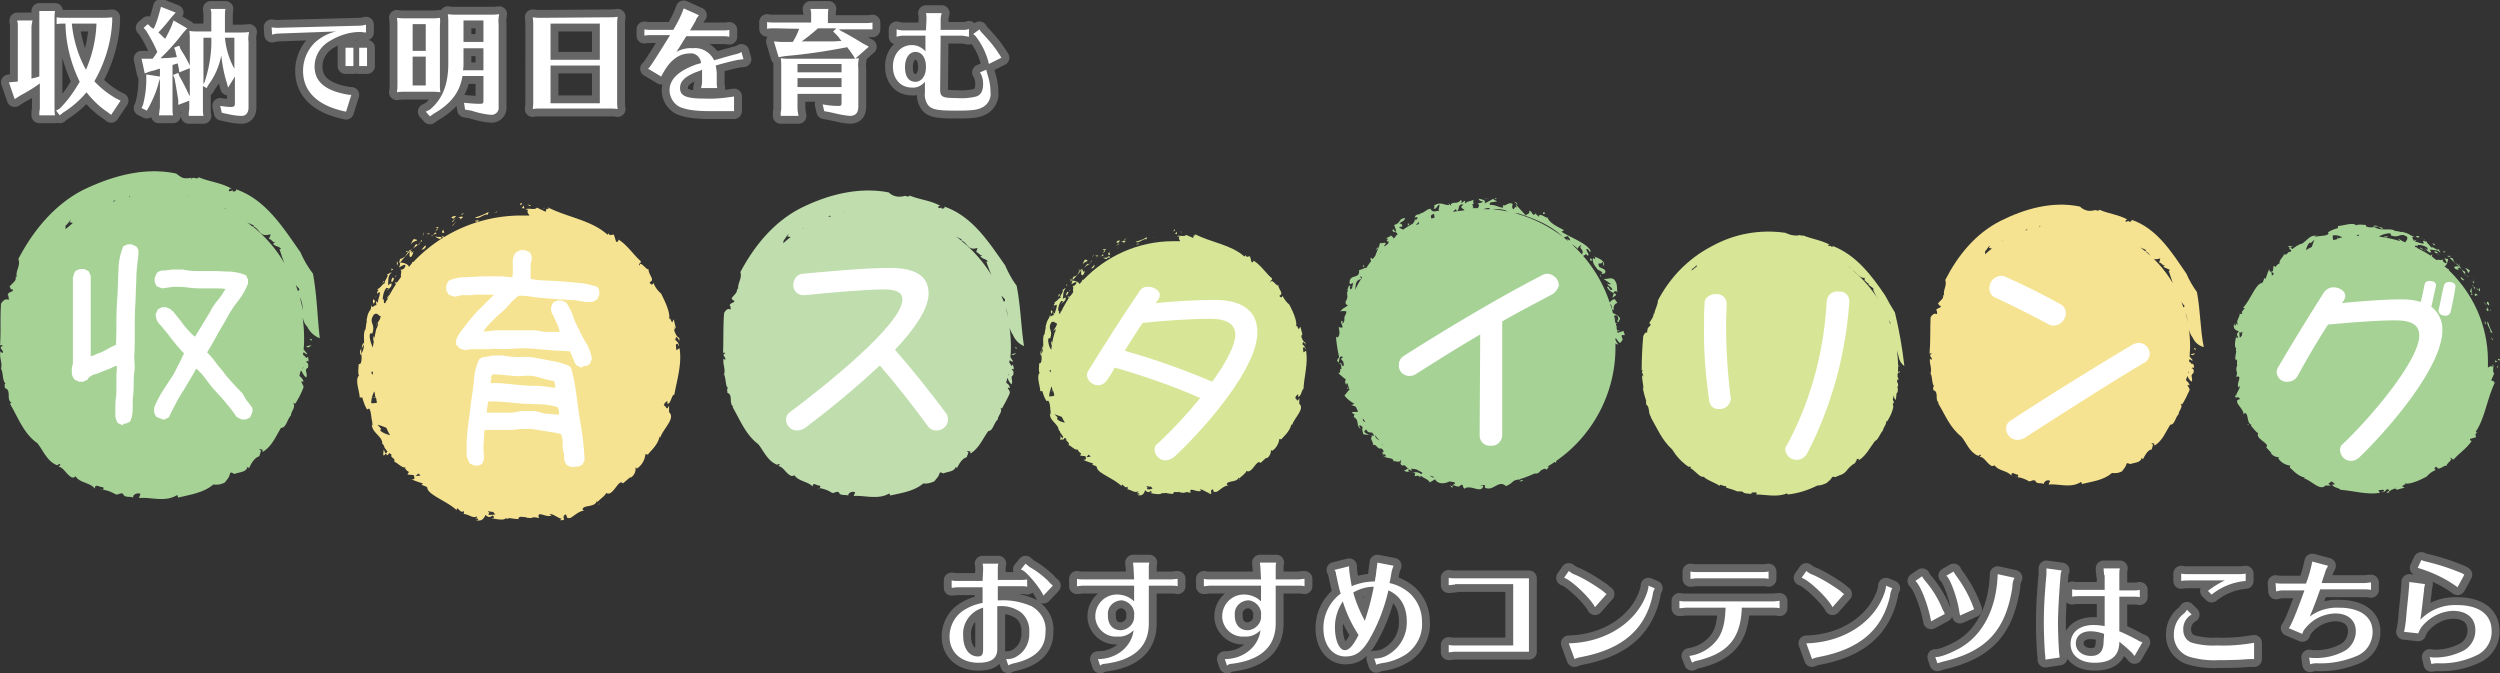 <svg version="1.1" id="レイヤー_1" xmlns="http://www.w3.org/2000/svg" x="0" y="0" width="476.8" height="128.4" viewBox="0 0 476.8 128.4" xml:space="preserve"><rect x="0" y="0" width="476.8" height="128.4" fill="#333333" stroke="none"/><style>.st0{fill:#bfddad}.st1{fill:#d7e597}.st2{fill:#f6e391}.st3{fill:#a6d296}.st4{fill:#fff}.st5{fill:none;stroke:#666;stroke-width:3;stroke-linecap:round;stroke-linejoin:round}</style><path class="st0" d="M193.7 66.2c-.3.7.1-.2.2.4.1-.2 0-.3-.2-.4zM193.2 69.5s0 .1.1.1l-.1-.1z"/><path class="st0" d="M193.9 54.5c-.9-1.2-1.6-2.5-2.2-3.9-3-4.2-6.1-9.3-11.6-11.2.2.3-.2.4-.5.4v-.2l-.5.1c-.4-.2 0-.5.3-.4-1.9-1.1-4-1.2-5.9-2-.3.5-1.1-.3-1.3.3-.1-.1 0-.1.1-.2-1 .3-2.1 0-2.8-.7-5.7-1.1-11.5.4-16.6 2.9-5.2 2.6-9 7.2-11.7 12.3.4 1.2-.6 2.1-.4 3.3l-.2-.2c0 .9-.4 1-1.1 1.9.3.1 0 .4.5.4.3.5-.9.4-.8 1-.2 0 .3.1.1.1.2 1.5-.2-.4-1.2 1.3-.2 2.6-.1 5.2-.2 7.7 0-.2.4-.2.4 0-.8.3.3.8 0 1.2-.2 0-.3-.2-.3-.3-.2 1.2.4 2 .1 3.1.4.9.2 2.2.8 2.7-.4-.1-.1.5-.2.8 1.2.4.2 2 1.2 2.7h-.2c1.4 2.4 2.5 5.3 4.9 7.1 1 1.2 1.7 3.1 3.5 3.9.3.1.3-.2.5-.1.3.3-.2.2-.1.4 1 .2 1.4 1.5 2.5 1.9.2-.1.5 0 .5-.2.7 1.2 2.6 1.2 3.5 2.2 0-1 .8-.1 1.3-.2.2.1.2.3 0 .5.8.1 1.6.4 2.4.9.5.1.8-.4 1.3-.1.2.7 1.2.4 1.8.6-.1-.5.8-.9 1.3-.6l-.3.7c1.9-.2 4.7.8 6.8-.5l.2.4c2.2-.5 4.5-.8 6.3-2.3.7.1 1.4-.1 2.1-.4.5-.7.8-.8 1-1.6.2-.2.5 0 .7.1.9-.4 2.1-.3 2.4-1.3l.2.3c.4-.8 1-1.9 1.9-2.1 0-.4.6-1 0-1.1.2-.3.6.3.6-.2l.1.6c1.7-1.1 2.3-2.8 3.4-4.3.9 0 1-1.5 1.8-2.2 0-.7 1-1.5.5-2.2l.3.1c.5-.9 1-1.8 1.4-2.7.3-.6-.2-.8-.3-1.3l.4.1c0-.5-.4-.8-.7-1 .1-.3.1-.5.2-.8l.1-.1c.1.5.4.9.7 1.2.4-.6-.3-1.5.3-1.7.2-.5.1-1-.3-1.1.1 0 .3-.3.4 0 .1-.3 0-.7-.2-1 0 .1-.1.2-.1.3-.3-.2-.3-.5-.5-.6 0-.2 0-.3.1-.5.2.1.4.4.6.2l-.5-.8c.1-.7.1-1.4.1-2.1 0-1.2-.1-2.5-.3-3.7.1.6.4 1.1.7 1.6.4.9 1.1 1.7 2.1 2.1-.6-3.9-.6-7.3-1.4-11.5zm-2.5 3c-.1-.4-.3-.7-.4-1.1l.6.6c.2.4 0 .5-.2.5zm-43-10.3zm37.5.2l.5-.1c0 .3-.2.5-.2.8.4 0 .7.7 1.1.6-.1.2-.2.1-.3.2.3.5 1.2.5 1.4 1h-.3c.3.8.6 1.7 1 2.6a25.2 25.2 0 00-5.9-6.7c1.2.3 1.3 1.8 2.7 1.6zm-2.7-1.6c-.3-.3-.6-.5-.9-.7l1.2.6c-.1 0-.2 0-.3.1zm-4.9-3.2c-.1 0-.1 0 0 0v-.2.2zm-6.6-2.2h-.2.2zm-9.9-.1h-.1.1zm-.7.2c-.1 0-.1 0-.2.1l.2-.2v.1zm-2.6.7c-.1.1-.3.1-.4.2-.1-.2 0-.3.4-.2zm-5.2 2.3c-.1.1-.2.1-.3.2.1-.1.2-.2.3-.2zm-3 1.2c.3.2-.2.1-.1.4l.6.1c-.5.4-1 .8-1.4 1.2 0-.2 0-.4.1-.6.2-.2.6-.9.8-1.1zm42 26.9c0-.1 0-.2.1-.3 0 .1 0 .2-.1.3zm-.5-12.9c.3.7.4 1.4.5 2.1-.1-.7-.3-1.4-.5-2.1zM138 71.6c0-.1-.1-.2-.1-.2l.1.2zM156.2 93.3s0-.1 0 0c0-.1-.1-.1-.3-.1l.3.1z"/><path class="st0" d="M193.8 67.4c-.3-.1-.6.2-.9.2.4.3.6-.1.9-.2z"/><path class="st1" d="M223.9 44.1c.2 0 .1-.3.2-.4-.4.2-.2.5-.2.4zM220.2 45.1l-.5.4.4-.3zM218.5 45.6l.1.1.2-.5c-.7.4-1.4.7-2.2.9.5.4 1.3-.5 1.9-.5zM214.9 45.5c-.2 0-.3.1-.5.1.2.1-.3.3.5-.1zM213.6 45.9c-.1-.1-.6.1-.4 0-.4.3-.3.4.1.4l.3-.4zM212.9 46.9l.2-.2c0-.1-.1 0-.2.2zM213.3 46.5c0 .2.1 0 .2-.2l-.4.4c.1 0 .2.2.2-.2zM214.1 46.4c.9-.4.6-.7-.3-.3.4 0 .7 0 .3.3zM217.3 46.4c-.1.1-.7.1-.6.2h.4l.2-.2zM210.7 47.8l.3-.3c-.2 0-.6.1-.7 0 0 .2.3.2.4.3zM210.7 47.8l-.4.4c.4-.1.5-.3.4-.4zM213.7 46.6l-.7.9.1-.1zM208.6 48.4l-.3.7.2-.3zM207 49.4c-.2.3-.4.6-.5 1 .2-.3.6-.5.9-.6 0-.4-.5-.1-.4-.4zM208.9 48.8l.4.1.2-.1c-.2-.1-.4-.1-.6 0zM209.3 48.9c-.2.1-.3.2-.4.3.1-.1.2-.1.4-.3zM211.7 48.6c.1-.3-.3-.2 0-.7-.2.3-.7.7 0 .7zM210.4 48.4l-.4.5.5-.2c-.1-.1-.2-.2-.1-.3zM209.9 48.9l-.1.1v.1zM206.7 51.1l.8-.6s0 .1.1 0c.2-.1.3-.2.4-.4l-.4.4c0-.1 0-.3-.3-.1-.2.3-.4.5-.6.7zM204.6 53.4h.1-.1zM205.7 51.6l.4-.2c-.2 0-.5.1-.4.2zM208.1 49.7c-.1 0-.1 0 0 0zM208.1 49.7l-.1.4.2-.3zM205.4 52.5l.1-.1a3 3 0 01-.8.4c-.2.4-.1.5-.1.6l.8-.9z"/><path class="st1" d="M206.2 51.6c.1.3-.2.9.3.9.5-.5.2-.5.4-.9-.8.7.1-.4-.7 0l.4-.4-.6.3-.6 1c.4-.4.6-.7.8-.9zm-.1-.2c.1 0 .1 0 0 0l.1.2c-.3.1-.1-.1-.1-.2zM211.6 49.4c-.1.1-.1.1 0 0zM210.3 49.1c.3.2.5.3.8.3 0-.1 0-.2.3-.3.2 0 .1.1.1.2.1-.1.4-.5-.2-.4v.1c-.3.2-.8.2-1 .1zM210.3 49.1s-.1 0 0 0c-.1 0-.1 0 0 0zM208.6 51.1l-.1-.1c.4-.3.2-.4.2-.5l-.6.7.5-.1zM204.4 53.4l-.2-.3v.7zM203.4 54.2v.3l.2-.1zM198.9 66l-.3.9c.3-.4.6-.7.3-.9zM200.9 58.6l-.1.3.2-.3z"/><path class="st1" d="M249.1 66.9l-.5.3-.1-.8c.1-.2.4-.4.4.3.3-.4-.4-1-.5-1 .1-1.2.7.4.6 0l-.1-.5-.1.1c-.3-.3-.5-.7-.6-1.1 0-.5.3-.3.2-.5 0 0 0-.1-.1-.3l-.3-1.1-.3.5c-.3-.4-.3-1-.6-.4.6-1-1-3.9-1.2-4.3-.6-.5-1-1.1-1.3-1.7 0 .2-.3.6-.6 0 1-.4-.3-1.3-.2-2.1-.1.7-1.4-1.5-1.4-.4-.3-.5.3-.3.2-.8-1.1-.9-2-2.4-3.5-3.4-.1.1 0 .4-.4.3l-.3-1.1c-.3-.1-.6.4-.9-.3 0 .1 0 .3-.2.3-2.6-2.3-6.3-2.6-9.5-4.3.4.3.1.3-.2.3.2.1-.1.3 0 .5l-1.4-.6c-.3.5-1.5-.1-1.7.3h.5c-.3.3-.1.6.1.9h-1.3c-6.8 0-12.9 2.9-17.2 7.4l-.1-.1c-.1.2-.2.3-.2.4-.1.1-.3.3-.4.5-.1-.4-.9-.7-1.5-.7.1.1.2.2-.1.7.3-.1 1.1-.7 1-.2-.4.7-.5.4-.8.6.4 0 0 .7.2 1.1-.2.3-.4.6-.7.9l-.4-.1.2.3.2-.2c-.6.9-1.1 1.8-1.6 2.8h-.1l-.1.4c-.5.2 0-.9-.4-.5 0-.7.2-1.4.6-1.9l.5.1c-.1-.1-.5.3-.5.6 0-.4 1.1-.7.8-1.4l-.5.3c.1-.6 0-1.6.6-2-.6 0-.1.2-.8.3.8 0-.9 1.6 0 1.4-.8.2-.7.7-1.5 1 .1 0 .4-.1 0 .4 0 0-.1 0-.1.2l.1-.2.1.2.4-.2c.2.4-.3 1.3-.3 1.6-.2.3-.1-.2-.3-.1l.1.5c-.3-.1-.8.7-.7-.2l-.2.7c-.3.4-.5.9-.6 1.4-.2.3.1 1-.1.6l-.2 1.2h-.1c-.4 1.1.2 2.5-.5 3.8v-.8c-.2.3-.2.7-.1 1l.1-.1c.1.5.1 1-.1 1.5l-.3.1c0 .5-.2 1.6.1 1.8-.7.6.1 2.6.1 3.5h.4c.2.7.4 1.3.8 1.9l.3-.1c.5.5.3 1.7.6 2.7-.1 0-.2-.3-.2-.5-.4 1.6 1.6 2.2 1.6 3.4.2.1.3.4.3.6v-.1l.1.1v.4-.4c.2.3.3.5.5.7l-.2.3c-.2-.2-.3-.4-.3-.6 0 .5-.2 1.1.1.9l.2-.3v.1c0 .4.3.1.4-.2l.4.2c-.3.5.7.5.4 1.2.4 0 1.2 1.1 1.8.8-.1.1 0 .2-.1 0 .1.3.4.6.7.8l-.2.4 1 .1c.2.5.2.7-.4.7.6.3 1.3.5 1.9.7l-.2.2c.3.2.9.2.9.6.2 1.1 3.2 2 4.7 3.5 0-.9.7.7 1.1.1 0 .2.3.4-.1.5 1 .1 1.4.8 2.2.4.1.2-.3.2-.2.4.1 0 .4-.1.4.1.1.1-.2.1-.4.2 1 .3 1.3-.3 1.5-.9.4.4.7.5 1.1.1.1.2.4.4-.2.4.3.1 2.2.5 2.3 0 .1.1.5.1.6 0 .5.1 1.1.2 1.7.2l-.2-.1c.3-.5.6-.1 1.3-.3v.1c1.5.3.6-.3 2.1.1l-.1-.3c0-.8 1.3.3 2.1-.1l-.3-.2c.4-.3 1.4.7 1.9.6.1 0-.1.2-.3.2 1.3.1 0-.5.9-.9.2.2 0 .7.6.5.4.1 1.5-1.3 2.4-1.2-.2-.1-.5-.2-.2-.5.5-.4 1.9-.2 2.1-1l.2.1c-.1.1-.2.2-.1.3.1-.1.1-.2.1-.3.4-.4 1.3-1 1.3-1.4 1.1.7 2-2.4 2.7-1.5l1.1-1 .1.1c.5-.3.8-.9.8-1.5.2-.1.2.1.2.1.8-.5 1.3-1.4 1.4-2.3l.4.1c.1-.3 1.6-1.4 1.9-2.9l.1.2c.5-1.5 2.5-3.1 1.4-4.1v-1.1c-.5 1.2-.5-.2-.8.1 0-.1.1-.2.1-.3.2-.4.6-.7.5-.2l-.1.1c.6.4.8-1.5 1.1-1.4.1-2.3.9-4.8.5-7.3zm-43.3-12.4c0 .1 0 .1 0 0 0 .1 0 .1 0 0zm-5.7 6.9c-.2.4-.1.2 0 0zm-.2 3.6c0-.9.5-.3.4-.5.6-1.6-.6-1.7.2-3 .5-.4.8.2 1.1.2-.1.7-.6 1-.7 1.5l.4-.5v.4c0 .1 0 .2-.1.2 0 .1-.1.2-.1.3-.3 1-.5 2-.6 3.1-.3-.3-.5-.9-.6-1.7zm.5 5.5v.6c-.1-.2-.2-.3-.3-.5.1.1.2 0 .3-.1zm-.3 5.1c0-.6.2-1.2.4-1.8l.1-.1c0 .3.1.6.2.8l-.5.1h.6c.1.3.1.6.2.8-.3.2-.6.2-1 .2zm1.5 4.3l.1-.3-.6-.6c.3.1.8.3 1.4.5.2.4.4.8.6 1.1-.6-.1-1.2-.3-1.5-.7zm6 6.8c.1.1.3.2.4.4l-.8.1c.1-.1.3-.3.4-.5zm11.2 6.6c-.1-.1 0-.2.2-.4l-.2.1c-.1-.1-.1-.2-.1-.3.2 0 .3.1.5.1l-.1.1.2-.1h.2c.1.1.2.2.3.4-.3.1-.7.2-1 .1zm29.6-29.7v.2c-.2-.3-.1-.2 0-.2z"/><path class="st1" d="M202.2 56.2c-.1 0-.2 0-.2-.2l-.2.6c.2-.1.3-.3.4-.4zM203.3 56.3c.3.1.3-.3.5-.6v.1c-.2-.4-.4 0-.5.5zM203.9 55.6l.2-.3c-.1-.1-.1.1-.2.3zM200.7 59.5c.2-.1-.3-.3-.1-.3-.3-.4-.2 1.3.1.3zM202.7 59l.4-.5v-.2c-.3.3-.5.7-.4.7zM203 58.3c.1-.1.2-.3.2-.5-.1.2-.1.4-.2.5zM200.7 65.4c-.1-.2-.1-.4-.2-.3v.7c.1 0 .2-.2.2-.4zM225.5 44.3l-.5-.2.3.2zM224.5 44.7l-.1-.5-.3.4c.1 0 .3 0 .4.1z"/><path class="st2" d="M99.3 39.1c.3 0 .2-.4.2-.4-.5.1-.2.5-.2.4zM94.8 40.3l-.6.4.6-.3zM92.9 40.9l.1.1.2-.6c-.8.5-1.7.8-2.6 1.1.6.4 1.5-.6 2.3-.6zM88.5 40.7h-.1c-.1 0-.3.1-.4.1.2.2-.4.4.5-.1zM86.5 41.7l.5-.5c-.2-.1-.7.2-.5 0-.6.3-.4.4 0 .5zM86.2 42.4l.2-.2c-.1-.1-.2-.1-.2.2zM86.6 41.9c0 .2.1 0 .3-.3l-.5.5c.1.1.2.3.2-.2zM87.6 41.9c1.1-.5.7-.9-.3-.3.3-.1.8-.1.3.3zM91.4 41.9c-.1.2-.9.1-.8.3l.5.1.3-.4zM83.4 43.6l-.4.5c.5-.3.5-.4.4-.5l.3-.3c-.3 0-.7.2-.8 0 .1.1.4.1.5.3zM87.1 42.1l-.9 1 .2-.1zM80.9 44.2l-.3.8.2-.3zM79.5 45.9c.1-.4-.6-.1-.5-.4-.3.3-.5.7-.7 1.2.3-.5.7-.7 1.2-.8zM82 44.6c-.2-.1-.4-.1-.6 0l.4.1.2-.1zM81.8 44.8c-.1.1-.2.2-.3.2.1 0 .2-.1.3-.2zM81.3 45.1s.1-.1.2-.1c-.1.1-.2.1-.2.1zM84.7 44.4c.1-.4-.4-.3 0-.9-.2.4-.8 1 0 .9zM83.1 44.2l-.5.6.7-.3c-.2-.1-.4-.1-.2-.3zM82.5 44.8l-.2.1.1.2zM78.6 47.5l1-.7c0-.1 0-.4-.4-.1-.1.3-.3.6-.6.8zM76.1 50.2h.1zM79.7 46.8c.2-.1.4-.3.4-.5l-.4.5s0 .1 0 0zM77.4 48.1l.5-.2c-.2-.1-.5 0-.5.2zM80.4 45.8c-.2 0-.1 0 0 0zM80.3 45.8l-.1.5.3-.4zM77.1 49.1v.1l.2-.3c-.3.2-.6.4-1 .5-.2.5-.1.7-.1.8l.9-1.1z"/><path class="st2" d="M77.2 49c.3-.3.6-.6.9-1 .1.4-.2 1.1.3 1 .5-.6.2-.6.5-1.1-1 .9.2-.4-.8.1l.5-.5-.6.3-.8 1.2zm.9-1c-.4.2-.1 0-.1-.1v-.1c.1 0 .1 0 0 0l.1.2zM84.5 45.5c-.1 0-.1 0 0 0zM82.9 45.1c.3.2.7.4 1.1.5.1-.1 0-.3.3-.4.3 0 .1.2.2.3.1-.2.4-.5-.2-.4l-.1.1c-.4 0-.9 0-1.3-.1zM81 47.5l-.1-.1c.5-.3.3-.4.2-.6l-.7.8.6-.1zM75.9 50.2l-.2-.4v.9zM74.7 51.2l-.1.4.4-.2zM69.3 65.4c-.2.3-.3.7-.3 1 .3-.5.6-.8.3-1zM114.2 96.3c.1-.2.2-.3.1-.3-.1.2-.2.3-.1.3zM71.9 56.1l.2-.2c-.1-.1-.1-.1-.2.2zM71.7 56.5l-.2.4.3-.5z"/><path class="st2" d="M129.6 66.4l-.6.4-.1-1c.1-.3.5-.4.5.3.3-.4-.4-1.2-.6-1.2.1-1.5.8.4.8 0l-.1-.6-.1.1c-.4-.3-.6-.8-.8-1.3 0-.6.3-.4.3-.6 0 0 0-.1-.1-.3l-.3-1.3-.3.6c-.4-.5-.3-1.2-.7-.4.7-1.2-1.2-4.6-1.4-5.1a5.1 5.1 0 01-1.5-2.1c0 .3-.4.7-.7-.1 1.2-.4-.4-1.5-.2-2.6-.1.8-1.7-1.8-1.7-.5-.4-.6.3-.3.2-.9-1.3-1.1-2.4-2.9-4.2-4.1-.1.1 0 .5-.5.4l-.4-1.3c-.4-.2-.8.4-1.1-.4 0 .2 0 .4-.2.3-3.2-2.8-7.5-3.2-11.4-5.2.5.4.1.4-.3.3-.2 0-.4-.1-.6 0h.6c.3.1-.1.4 0 .6l-1.7-.8c-.4.6-1.9-.1-2.1.4h.5c-.4.3-.1.7.2 1.1h-1.5c-8.2 0-15.5 3.4-20.7 8.9l-.1-.1-.2.4c-.2.2-.3.4-.5.6-.1-.5-1.1-.9-1.8-.8.1.1.2.2-.1.9.3-.1 1.3-.9 1.2-.2-.4.8-.6.5-1 .7.5 0 0 .9.2 1.3l-.8 1.1-.4-.1.2.4.2-.3c-.7 1.1-1.4 2.2-1.9 3.4h-.1l-.2.5c-.6.2 0-1.1-.5-.6 0-.8.2-1.7.7-2.3l.6.1c-.2-.1-.6.4-.6.7 0-.5 1.3-.9.9-1.7l-.6.4c.1-.7-.1-1.9.7-2.4-.7 0-.1.2-1 .3.9 0-1.1 2 0 1.6-.9.2-.8.8-1.8 1.3.2.1.5-.1 0 .5l.1.2.4-.2c.2.5-.4 1.5-.3 1.9-.3.3-.1-.2-.4-.1l.1.7c-.4-.1-1 .9-.9-.2l-.2 1c-.4.5-.6 1-.7 1.7-.2.4.1 1.2-.1.7l-.2 1.5h-.1c-.5 1.4.3 3-.7 4.6v-1c-.3.4-.3.8-.1 1.2l.1-.2c.1.6.1 1.2-.1 1.8l-.4.2c0 .6-.2 1.9.1 2.1-.9.7.1 3.1.1 4.2h.5c.2.8.5 1.6.9 2.3l.4-.2c.5.7.3 2 .8 3.2-.2 0-.2-.3-.2-.6-.5 1.9 2 2.6 1.9 4.1.2.2.4.4.4.7l-.1-.1.1.1v.5-.5c.2.3.4.6.6.8l-.3.4c-.2-.2-.3-.5-.4-.8-.1.6-.2 1.4.1 1.1l.3-.3.1.1c.1.4.3.2.5-.2l.5.3c-.4.6.8.6.5 1.4.5 0 1.5 1.3 2.2 1-.1.1 0 .2-.2 0 .1.4.4.7.8.9l-.3.5 1.2.1c.2.6.3.9-.5.8.8.3 1.5.6 2.3.8l-.3.2c.3.3 1.1.3 1.1.7.2 1.3 3.8 2.5 5.6 4.2 0-1.1.8.9 1.3.1 0 .3.3.5-.1.6 1.3.1 1.7.9 2.7.5.1.3-.4.3-.3.4.1 0 .4-.1.5.1s-.2.1-.4.2c1.2.3 1.5-.4 1.8-1 .5.5.8.5 1.4.1.2.3.5.5-.3.5.4.1 2.6.6 2.7 0 .1.2.6.1.7 0 .7.1 1.3.2 2 .2l-.3-.1c.4-.6.8-.2 1.5-.3v.1c1.8.3.7-.3 2.5.1l-.1-.4c0-.9 1.6.4 2.5-.1l-.4-.2c.5-.3 1.7.8 2.3.8.1 0-.2.2-.3.3 1.6.1 0-.6 1.1-1.1.3.2 0 .8.7.7.4.1 1.8-1.5 2.9-1.4-.3-.1-.6-.2-.2-.6.6-.4 2.2-.2 2.5-1.2l.2.1c.4-.5 1.5-1.2 1.6-1.7 1.3.9 2.4-2.9 3.2-1.8l1.4-1.2.1.1c.6-.4 1-1.1.9-1.9.2-.1.2.1.2.2 1-.6 1.6-1.7 1.7-2.8l.5.1c.1-.4 1.9-1.7 2.2-3.5l.1.3c.6-1.8 3-3.7 1.7-4.9v-1.3c-.5 1.4-.6-.2-1 .1 0-.1.1-.3.1-.4.3-.4.7-.7.6-.2l-.1.1c.7.5.9-1.8 1.4-1.6.5-2.8 1.5-5.9 1-8.9zm-52-14.8s-.1 0 0 0c-.1 0 0 0 0 0zm-6.9 8.2c-.3.5-.1.3 0 0zm-.2 4.4c0-1.1.6-.4.5-.6.7-1.9-.8-2 .3-3.6.7-.5.9.3 1.3.3-.1.9-.7 1.2-.9 1.8l.4-.6v.4c-.1.2-.1.4-.2.6 0 0 0 .1-.1.1-.3 1.2-.5 2.4-.7 3.7-.2-.5-.5-1.2-.6-2.1zm.6 6.6v.7c-.2-.2-.3-.4-.3-.6.1.1.2 0 .3-.1zm-.3 6.1c0-.7.2-1.5.5-2.1 0-.1.1-.1.1-.1.1.3.1.7.2 1l-.6.1h.7c.1.3.1.7.2 1-.3.1-.7.1-1.1.1zm1.7 5.2l.2-.3-.7-.8c.4.1 1 .3 1.7.6.2.5.4.9.7 1.4-.8-.2-1.5-.5-1.9-.9zm7.3 8.2l.4.4-1 .1c.2-.1.4-.3.6-.5zm13.4 7.9c-.1-.1 0-.3.3-.5l-.2.1c-.1-.1-.2-.2-.2-.3.2 0 .4.1.6.1l-.2.1.3-.1c.1 0 .2 0 .3.1.1.1.2.3.4.4-.5.1-.9.1-1.3.1zm35.6-35.7v.2c-.3-.3-.2-.3 0-.2z"/><path class="st2" d="M73.3 53.7c-.1 0-.3 0-.2-.2l-.2.7c.1-.3.2-.4.4-.5zM74.6 53.7c.4.2.4-.3.6-.7l-.1.1c-.2-.4-.4 0-.5.6zM75.3 52.9l.3-.3c-.1-.2-.2.1-.3.3zM71.5 57.5c.2-.2-.4-.3-.2-.4-.3-.4-.2 1.6.2.4zM73.8 57l.5-.6v-.2c-.3.3-.6.7-.5.8zM74.2 56.1c.1-.2.2-.4.2-.5 0 .2-.1.4-.2.5zM71.5 64.6c-.1-.2-.1-.5-.3-.4v.8c.2.1.3-.1.3-.4zM101.3 39.2l-.7-.2.4.3zM100 39.8l-.1-.6-.4.5c.2 0 .4 0 .5.1z"/><g><path class="st3" d="M309.3 63.9h.6l-.3-.8c-.7.3-.9.3-1.1.4 0-.1 0-.3-.1-.4l.7.1c-.2 0-.5-.4-.7-.1 0-.2-.1-.5-.1-.7.1-.1.4.1.5.1l-.5-.2c0-.2-.1-.3-.1-.5l.2-.1-.3-.1c-.1-.4-.1-.7-.2-1.1 0-.1 0-.1-.1-.2.2-.2.4-.2.6-.1.1.1.2.2.2.4.2.5-.4.5 0 .9l.4-.7c-.2-.6-1-.9-1.4-1.1-.1-.6-.3-1.1-.5-1.7.5.2.1 1.2.7 1.1-.2-.6.2-1.3.7-1.3l-.5-.7c-.3-.1-.7.2-1 .6a26.18 26.18 0 00-22.3-17.8c.8-.1 1.6 0 2.4.2l.2.1h-.1c.8.3 1.6.5 2.4.5 3 1 6.2 2.2 8.6 4.6l.9-.3c-.1.4.6.5.2.9-.1-.2-.3-.2-.4-.4.1 1 1.5 1.2 2 2 0-.2.4-.8.7-.7-.7.6.7.8.1 1.7.4.8.6-.5 1.1.3.5-.3-.4-.9-.2-1.3.5-.1.4.8.8.4-.7-1.5-3.7-2.5-5.6-3.7l.5-.3c-1.1-.6-2.8-1.3-3.2-2.5 0 .5-1.5-1.1-1.7 0-.2-.4-.3-.4-.6-.7l-.2.3c-.6-.2-.3-.7-1-.8.3.6-.3.5-.6.9-.6-.7-1.3-1.4-1.9-2.1 0 .2.1.4.2.6-.4-.3-.5.2-.6.3-.4-.1-.3-.7-.2-1-.8-.5-1.4.6-1.9.2l.1.5c-.9 0-1.5-.6-2.5-.5-.4-.7.8-.5 1.3-.7-.2-.2-.6-.2-.7-.5-.5.3-1.2.7-1.7.9.5-.7-.7-.8-1.1-.9.1.3.3.5.8.5-.1.4-.7.2-1 .5.6.2.1.5.1.8h-1.2c.1 0 .2-.1.3-.1 0-.3-.5-.7.2-.8-.3 0-.2-.4-.2-.7-.7.4-1.1.2-1.5.7-.4-.4.3-.2-.2-.5l-.5.4c-.4-.1.4-.4-.3-.5 0 .2-.5.5-1.1.5l.1-.1c-.4.2-1 .1-.7.7l-.6-.6.2.4c-1 .1-1.7-.8-3 .2.4 0 .1.3 0 .5.6.1.6-.5 1.1-.8.2.4-.5 1.2.2 1.3-.8-.3-1.3.5-1.9-.5-.9.2-1 .7-1.9.9v-.2c.2.7-.8 0-1.1 1l.5-.1c.1.3-.1.4-.3.6 0-.1 0-.1-.2-.2.1.3-.2.7-.4.9-.6.3-1.2.7-1.8 1.1l-.8-.4c.3-.1.4-.3.6-.1.1-.5-.1-.6-.5-.7.6-.5.8-.3 1.1-1-1.4.1-.7.9-2.1 1.3l.4 1.2c-.5.3-.2-.5-.7-.3-.2.7 1 .2.9 1-.2 0-.3.2-.4.4l-.3.3c-.1-.3-.4-.5-.6-.6 0 .3-.6.3-.9.6 1-.2-.4.7.5.5v.4c-.2.2-.5.4-.7.6-.2-.2.1-.4.2-.5-.2-.5-.6.1-1.1-.2-.1.7-.7 1.8-.9 2.5-.2.2-.3.4-.5.6-.1-.1-.3-.1-.3-.3-.2.2-.1.4 0 .7-.3.4-.6.8-.9 1.3-.3-.1-1 .4-1.4.4.2 1.8-1.6.7-1.8 2.2-.1.9.5.2.7.3-.2.4-.1 1-.5 1.2-.2-.2-.2-.5 0-.7-.7-.1-.2.5-.8.8.1 0 .3-.1.3 0-.5 1.1.3.9-.5 2.3.1.3 0 .5.5.6-.8.7-.7.3-1.5 1.2.4-.1.8-.1 1.2 0 0 .2-.1.3-.1.5-.6.8 0 1.1-.6 1.8-.1-.2-.1-.3 0-.5-.8 0 .1.8-.1 1.3l-.7-.1c.1.5.4 1.4-.2 2l-.3-.2c.1 1.3.3 2.6.6 3.9l-.4.6c.6 1.4.1-1.3 1.1-.6v.1c-.6.2-.2.4.1.8 0 .2.1.5.1.7-.4.5-.3-.8-.9-.3.7.1.2.4.5.9-.6 0 0 1-.7.8.5.5 1 .9 1.5 1.3-.3.3-.1.8.1 1.1-.1-.3 0-.4.2-.4.1.4.2.8.4 1.2-.3.2-.8 1-1 1.1.5.7 1.2 1.2 1.9 1.6l-.6.3c.3 0 .7.2.9.3.1.3.3.6.4.9-.5.2-.8-.1-1.2.2l.6.4c-.3 0 0 .4-.3.4 1.3.6.4 1.6 1.4 2.3l-.3-.6c.3-.2.5.1.7.3-.2.5 0 .7.1 1.3.6.2 1.3 0 1.7.5-.6.3.4 1.1.1 1.6.6-.4 1 .9 1.5.6.4.1.7.5.5.8l-.3-.1.3.3-.2.1c.2.2.6-.2.7.4-.1.1-.3 0-.5-.1.6.7 1.9.2 2 1.1.3-.2 1.1.4 1.4-.3.1.4-.4.8.3 1.1.7-.3.6.6 1.3.5-1 .2-.1.2-1 .4.3.5 1.4.1 2.1.6l-.1.5c.4 0 .9-.3 1 .3l.2-.4c.4.5 1.3.6 1.7 1.3l1-.6c.6 1.1 2 .8 2.8.4.3.1.6.1.9.2.1.1.1.1.1.2l-.4.3c.5.1 1.1.6 1.5 0 .6-.2.3.5.7.7 1.2-.9 3.3 1.1 3.6-.6-.2 0-.4 0-.6-.1h.9v.5c1.6.8 2.6-1.6 4-.3.6-.2 1.1-.6 1.5-1 .1 0 .2-.1.3-.1.2-.1.5-.1.7-.2v.1l.3-.1h-.2c1-.3 2-.7 2.9-1.1.7.1.9-.3 1.2-.6l.6-.3c.1 0 .3 0 .4.1l-.1.1c.2 0 .4-.3.6-.6h-.3c.5-.3 1-.6 1.4-.9.1.1.2.1.3.1v-.3c6.8-4.7 11.3-12.7 11.3-21.6v-.8c.2.1.3.2.5.2-.1-.3-.6-.7-.5-1.2.4.2.4.7.9.9.9-1 .2-.6.3-1.5zm-25.2-24.2v.2h-1.2c.4-.1.7-.3 1.2-.2zm-5-.7c-.9.7 0 .7.2 1.1-.5.1-.9.1-1.4.2.5-.4.1-1.5 1.2-1.3zm-1.5.9c.1.1.3.2.2.4-.2 0-.5.1-.7.1l.5-.5zm-4.1.9l.1.7c-.2.1-.4.1-.6.2-.1-.4-.3-.7.5-.9zm-2.9 1.5v.4c-.2.1-.3.2-.5.2.1-.2.3-.4.5-.6zm-7.2 5.7c-.1.1-.2.2-.2.3 0-.2.1-.3.2-.3zm-.6.6c0 .1 0 0 0 0zm-4.7 7.5c.8-1-.1-2.5 1.5-2.9l-.2-.6c.1.1.2.2.4.3-.7 1-1.2 2-1.7 3.2zm-2 9.7v0zm0 .5zm3.8 13.5c.2.2.3.4.5.7-.3-.1-.5-.2-.5-.7zm.3 2.6c0-.3.3-.4.4-.5.2.6.6.6 1.1.6.1.2.2.3.4.5-.5.3-1.4-.2-1.9-.6zm2 .6c.3.3.6.7.9 1-.4-.2-.8-.5-.9-1zm1.4 1.9c.1-.1.1-.1.1-.2l.1.1c-.1 0-.1.1-.2.1zm7.4 5.5c-1.1-.7-1.1 0-2.4-.5-.1-1 1.1.6.5-.5.4 0 .7.1 1 .1.3.2.6.3.9.5.3.1.4.3 0 .4zm2.3.7c-.4-.2-.5-.3-.6-.4l.9.3c-.2 0-.2 0-.3.1z"/><path class="st3" d="M308.1 60.6l.1.2c.1-.1 0-.1-.1-.2zM307.3 54.2c-.3 0-.5.1-.8-.2.3.7.8.6 1 1.2-.6.5-.6-1-1-.4.3.5.7.9 1.3 1.1l-.3.9.7-.5c.1-.4-.8-.3-.3-.7.3-.2.5 0 .6.2-.2-.4.1-1.5-.5-2.3-.6-.9-1.7 0-2.3-.4l1.6 1.1zM306.7 52.3l-.3.3.1-.1zM304.3 49.5l-.5-.3c-.1.8.1 1.2.9 2.2l.9.5c-.1.1-.1.3-.2.4.1-.1.6-.1.7-.2.4-.8-.7-.9-1.1-1.2-.5-1.2.4-.2.6-1 .2.3.1.4.3.9.3-1.2-1.1-1.5-1.6-1.8-.1.2-.2.3 0 .5zM305.4 52.8c-.2-.3-.2-.4-.1-.5-.2.2-.2.4.1.5zM304.2 49c0-.1-.1-.1-.2-.2 0 .1.1.1.2.2zM303.2 49.6c.1 0 .3.2.5.1l-.3-.5-.2.4zM285.5 37.8h-.4l.1.2zM282.4 38.1c-.1 0-.1 0 0 0zM288.8 38.4l.6.7c0-.2 0-.4-.6-.7zM294.7 40.6c-.3-.2-.5-.1-.4.2.3.1.3-.1.4-.2zM283.3 37.9l-.3.1 1.1-.2zM268.5 42.6v.5l.3-.4zM262.8 47l-.4.7.4-.3c-.1-.1-.1-.2 0-.4zM256.9 73.8l.1.4c.3 0 .1-.1-.1-.4zM260.1 50.5l-.2.3.3.1zM277 93.1v-.4c-.2 0-.4-.1-.5-.2l.5.6zM277 92.7l.4-.2-.4.1zM290.5 91.6c-.2-.1-.5 0-.7.2.3 0 .5 0 .7-.2z"/></g><g><path class="st2" d="M418.5 66.4c-.3.7.1-.2.2.4.2-.3 0-.4-.2-.4zM418.2 69.4s0 .1.1.1l-.1-.1zM384.6 91c0-.1-.1-.1-.2-.1l.2.1z"/><path class="st2" d="M419 55.7c-.8-1.1-1.5-2.3-2-3.5-2.7-3.9-5.5-8.6-10.5-10.3.2.3-.2.4-.5.4v-.2l-.5.2c-.3-.1 0-.5.3-.4-1.8-1-3.6-1.1-5.4-1.9-.2.5-1-.3-1.2.3-.1-.1 0-.1.1-.2-.9.3-1.9 0-2.6-.7-5.2-1.1-10.5.4-15.1 2.7-4.8 2.4-8.2 6.6-10.6 11.3.4 1.1-.5 1.9-.2 3l-.2-.2c.1.9-.4.9-1 1.7.3.1 0 .4.5.4.3.5-.9.4-.8.9-.2 0 .3.1.1.1.2 1.4-.2-.3-1.2 1.2-.1 2.4 0 4.8-.2 7 0-.1.4-.2.4 0-.8.3.3.7 0 1.1-.2 0-.3-.2-.3-.3-.2 1.1.4 1.8.1 2.9.4.8.2 2 .7 2.5-.4 0-.1.5-.2.7 1.2.3.2 1.9 1.1 2.4h-.2c1.3 2.2 2.3 4.8 4.5 6.5.9 1.1 1.5 2.9 3.1 3.6.3.1.3-.2.5-.2.3.3-.2.2-.1.4.9.1 1.3 1.3 2.3 1.8.2-.1.5 0 .5-.2.6 1.1 2.4 1 3.2 2 0-1 .8-.1 1.2-.2.2.1.1.3 0 .5.8.1 1.5.4 2.2.8.5 0 .7-.4 1.2-.1.2.7 1.1.3 1.6.6 0-.5.7-.9 1.2-.6l-.3.7c1.8-.2 4.3.8 6.2-.5l.2.4c2-.5 4.1-.7 5.7-2.1.7.1 1.3 0 1.9-.3.5-.7.7-.8.9-1.5.2-.2.5.1.7.1.8-.3 1.9-.2 2.2-1.2l.2.3c.4-.8.9-1.8 1.7-1.9 0-.4.5-1-.1-1.1.2-.3.6.3.5-.2l.1.6c1.6-1 2.1-2.6 3-4 .9 0 .9-1.3 1.6-2 0-.7.9-1.3.4-2l.3.1c.5-.8.9-1.6 1.3-2.5.3-.5-.2-.7-.3-1.2l.4.1c-.1-.5-.4-.7-.7-1 .1-.2.1-.4.2-.6 0 0 .1-.1.1-.2.1.4.4.8.8 1.1.3-.6-.4-1.3.3-1.6.2-.5.1-.9-.4-1 .1.1.3-.3.5 0 .1-.3 0-.6-.2-.9 0 .1-.1.2-.1.2-.3-.2-.3-.5-.6-.5 0-.2 0-.3.1-.5.3.1.4.4.6.2l-.6-.7c0-.6.1-1.2.1-1.8 0-1.2-.1-2.3-.2-3.4.1.6.3 1.1.7 1.6.4.9 1.1 1.5 2.1 1.8-.7-3.5-.6-6.7-1.3-10.5zm-2.6 2.9c-.1-.3-.2-.7-.4-1 .2.2.4.4.5.6.3.2.1.3-.1.4zm-38.7-9.4zm33.8.2l.5-.1c0 .3-.2.5-.2.8.4-.1.7.7 1.1.5-.1.2-.2.1-.3.2.2.4 1.1.4 1.3.8h-.3c.3.8.5 1.6.8 2.4-1.6-2.7-3.7-5-6.2-6.8.4.2.8.3 1.1.5 0 .1-.1.1-.2.2 1.1.3 1.1 1.8 2.4 1.5zm-6.9-4.3c-.1 0-.1 0 0 0 0-.1 0-.1.1-.2-.1.1-.1.2-.1.2zm-5.9-2h-.2.2zm-8.9-.1h-.2.2zm-.7.2h-.2l.2-.2v.2zm-2.4.6c-.1.1-.3.1-.4.2.1-.2.1-.3.4-.2zm-4.6 2.1c-.1 0-.2.1-.3.1.1-.1.2-.1.3-.1zm-2.7 1c.3.2-.2.1 0 .4l.5.1c-.4.3-.9.7-1.3 1.1v-.6c.2-.1.6-.8.8-1zm37.9 24.3c0-.1 0-.3.1-.4 0 .2 0 .3-.1.4zm-.5-11.6c.3.7.4 1.4.5 2.2-.1-.8-.3-1.5-.5-2.2zM368 71.2c0-.1-.1-.2-.1-.2l.1.2z"/><path class="st2" d="M417.8 67.6c.4.3.6 0 .9-.2-.3 0-.6.1-.9.2z"/></g><g><path class="st3" d="M59.2 64.6c-.4.8.1-.2.2.4.2-.1.1-.3-.2-.4zM58.8 68.2s0 .1.1.1c0-.1 0-.1-.1-.1zM19.5 93.5c.1 0 .1-.1 0 0 0-.1-.2-.1-.3-.1l.3.1zM.2 70.4c0-.1-.1-.2-.1-.3l.1.3z"/><path class="st3" d="M59.7 52.2c-1-1.3-1.8-2.7-2.4-4.1-3.2-4.5-6.5-10-12.3-12 .2.3-.3.5-.6.4v-.2l-.6.2c-.4-.2 0-.6.4-.5-2.1-1.2-4.2-1.3-6.3-2.2-.3.6-1.1-.3-1.4.4-.1-.1 0-.2.1-.3-1.6.2-1.7.2-3-.8-6.1-1.3-12.3.5-17.7 3.1C10.4 39 6.3 44 3.5 49.4c.5 1.3-.6 2.2-.3 3.5l-.2-.2c.1 1-.4 1-1.2 2 .3.1 0 .5.6.5.4.5-1 .4-.9 1.1-.2 0 .3.1.1.2.3 1.6-.2-.4-1.4 1.4C0 60.6.2 63.4 0 66c0-.2.4-.3.5 0-1 .3.4.9 0 1.3-.2 0-.3-.2-.4-.3-.3 1.2.4 2.1.1 3.3.5 1 .2 2.3.9 2.9-.4-.1-.1.5-.2.8 1.4.4.2 2.2 1.3 2.8l-.3.2c1.5 2.5 2.6 5.7 5.2 7.5 1.1 1.3 1.8 3.4 3.7 4.2.4.1.3-.3.6-.2.3.3-.2.3-.2.5 1 .2 1.5 1.6 2.6 2.1.2-.1.5 0 .6-.3.7 1.3 2.8 1.2 3.7 2.4 0-1.1.9-.2 1.5-.3.2.1.2.4 0 .5.9.1 1.8.5 2.5.9.6.1.8-.4 1.4-.1.2.8 1.3.4 1.9.7-.1-.6.8-1 1.4-.7l-.3.8c2-.3 5 .9 7.3-.6l.2.5c2.4-.6 4.8-.9 6.7-2.5.8.1 1.5 0 2.2-.4.6-.8.8-.9 1-1.8.2-.2.6.1.8.2 1-.4 2.3-.3 2.5-1.4l.3.3c.4-.9 1-2 2-2.3 0-.5.6-1.2-.1-1.3.2-.3.7.4.6-.2l.1.7c1.8-1.1 2.5-3 3.5-4.6 1 0 1.1-1.5 1.9-2.4 0-.8 1-1.5.4-2.4l.4.2c.6-.9 1.1-1.9 1.5-2.9.3-.6-.3-.8-.3-1.4l.4.1c-.1-.5-.5-.9-.8-1.1.1-.3.1-.5.2-.8 0-.1.1-.1.2-.2.2.5.5 1 .9 1.3.4-.7-.5-1.6.3-1.8.2-.6.1-1-.4-1.2.2 0 .3-.3.5 0 .1-.4 0-.7-.2-1 0 .1-.1.2-.1.3-.3-.2-.4-.5-.7-.6 0-.2 0-.4.1-.5.3.1.5.5.7.3l-.7-.9c.1-.7.1-1.4.1-2.1 0-1.4-.1-2.7-.3-4 .2.7.4 1.3.9 1.8.5 1 1.3 1.8 2.4 2.2-.5-4.2-.5-7.8-1.3-12.3zm-48.2-7.6zm1-.9V43c.3-.1.7-.8.9-1 .3.2-.2.1-.1.4l.6.1c-.4.4-.9.8-1.4 1.2zm3.8-2.8c.1-.1.2-.1.2-.1s-.1 0-.2.1zm5.8-2.6c-.2 0-.3.1-.5.2 0-.2.1-.3.5-.2zm2.5-.7l.2-.2v.2h-.2zm11.3-.2h.2c-.1.1-.2 0-.2 0zm7.1 2.2c0 .1 0 .1-.1.2h-.1l.2-.2zm4.1 2.8c.4.2.9.4 1.3.6 0 .2-.2.2-.3.2a7 7 0 00-1-.8zm1 .7c1.3.3 1.4 2 2.9 1.7l.6-.1c0 .4-.3.6-.3.9.4-.1.8.8 1.2.6-.1.2-.3.1-.4.3.3.5 1.3.5 1.5 1h-.3c.3.9.6 1.9 1 2.8-1.6-2.8-3.7-5.2-6.2-7.2zm8.7 12.4c-.1-.4-.3-.8-.4-1.2.2.3.4.5.6.7.2.3 0 .4-.2.5zm.4 1.2c.4.8.5 1.6.6 2.5l-.6-2.5zm.5 13.7c0-.1.1-.3.1-.4.1.1 0 .2-.1.4z"/><path class="st3" d="M58.4 66.1c.4.4.7-.1 1-.2-.3-.1-.7.1-1 .2z"/></g><path class="st4" d="M178.6 82.1c-.7 0-1.3-.3-1.7-.9-2.4-3.3-5.8-7.7-9.1-11.5-4.5 4.2-9.2 8.1-14.1 11.8-.5.4-1.1.6-1.7.6-1.2 0-2.1-1-2.1-2.1 0-.6.4-1.2.9-1.5 6.8-5.1 21.3-16.7 21.3-21.4 0-1.3-1.1-1.9-3.4-1.9-4 0-11.3.7-15.2 1.1h-.3c-1 0-1.9-.8-1.9-1.9v-.1c0-1.1.8-2.1 1.9-2.1 4.5-.4 11.5-1.1 16.6-1.1 4.9 0 7.3 1.6 7.3 4.9 0 2.9-2.7 6.8-6.4 10.7 3.5 4 7.2 8.7 9.8 12.2.2.3.3.7.3 1.1 0 1.2-1 2.1-2.2 2.1zM224 87.1c-.5.4-1.1.7-1.7.7-1.1 0-2.1-.9-2.1-2.1 0-.5.2-.9.6-1.1 2.9-2.7 5.6-5.6 8.1-8.7-5.3-2.3-10.7-4.2-16.3-5.8-.4.8-.9 1.6-1.4 2.3-.6 1-1.8 1.4-2.8.8-.6-.3-1-.9-1.1-1.6 0-.3.1-.6.2-.8 2.8-4.5 6.7-10.7 9.8-15.2.3-.6 1-1 1.7-.9 1.1 0 2.2.7 2.2 1.6 0 .2-.1.5-.2.7-.2.3-.4.5-.6.8 3.3-.3 7.4-.6 11.3-.6 5.7 0 8.1 2.5 8.1 6.1.1 6.6-9.3 17.7-15.8 23.8zm6.9-26.3c-4.2 0-9.6.4-13 .8-1.1 1.7-2.3 3.5-3.4 5.3 5.7 1.6 11.3 3.6 16.7 5.9 2.6-3.6 4.4-6.9 4.4-9 0-1.8-1.4-3-4.7-3z"/><g><path class="st1" d="M362.2 70s.1 0 0 0c.1 0 .1 0 0 0 .1-.1 0-.3-.1-.4-.1.7.1-.1.1.4zM361.8 72.6v.1c.1 0 .1-.1 0-.1zM329.1 93s-.1-.1-.2-.1l.2.1z"/><path class="st1" d="M361.4 59.6c-.7-1.1-1.3-2.2-1.9-3.3-2.5-3.7-5.5-7.7-10-9.4.2.2-.1.2-.3.1v-.1h-.4c-.3-.1-.1-.3.2-.2-1.6-.9-3.4-1.1-5.1-1.8-.2.2-.9-.3-1 .1-.1-.1 0-.1.1-.1-.8.1-1.7-.1-2.5-.5-4.9-.7-9.8.2-14.1 2.6-4.4 2.3-7.9 5.9-10.2 10.3 0 .9-.6 1.7-.7 2.6l-.1-.1c-.1.8-.3.9-.8 1.7.1.1-.1.4.2.3.1.4-.5.5-.6 1-.1 0 .2 0 0 .1-.1 1.3-.1-.3-.8 1.2-.2 2.2-.3 4.4-.3 6.6 0-.1.2-.2.2 0-.4.2.2.7.1 1.1-.1 0-.1-.2-.2-.3-.1 1 .3 1.8.2 2.7l-.1-.2c.2.9.4 1.7.7 2.6-.2-.1 0 .4 0 .6.7.4.3 1.7.9 2.3h-.1c1.2 2.1 2.2 4.5 4.1 6.2.8 1.3 1.8 2.4 3.1 3.3.3.1.2-.1.4 0 .3.3-.1.1 0 .3.7.3 1.3 1.2 2.1 1.6.1 0 .4.1.4 0 .8.8 2.2 1.1 3.1 1.8-.2-.6.7.1 1.1 0 .2.1.2.2.1.3.7.2 1.4.4 2.1.7.4.1.6-.1 1.1.1.2.4 1.1.3 1.6.4-.1-.3.6-.4 1.1-.2l-.2.3c1.7 0 4 .6 5.9-.2l.2.2c1.9-.2 3.8-.8 5.6-1.7.6 0 1.2-.2 1.8-.5.5-.5.8-.6 1-1.1.2-.1.4-.1.6 0 .8-.4 1.7-.5 2.1-1.2l-.1.2c.5-.7 1.1-1.3 1.8-1.7.1-.3.6-.8.2-.7.2-.2.4.1.5-.2v.4c1.5-1 2.1-2.4 3.1-3.7.6-.2.9-1.3 1.5-2 .1-.6.8-1.3.6-1.8l.2.1c.5-.8.9-1.6 1.1-2.4.2-.5 0-.6 0-1.1h.2c0-.3-.1-.5-.2-.7.1-.3.1-.5.2-.8v-.1c0 .4.1.7.3 1 .3-.6 0-1.2.4-1.5.1-.5.1-.9-.1-1 .1 0 .2-.3.2 0V73v.2c-.1-.1-.1-.3-.2-.4 0-.2 0-.3.1-.5.1.1.1.3.2.1l-.2-.6c0-.3 0-.5.1-.8.2.3.3-.1.4-.2-.1 0-.3.1-.4.2v-1.2c0-1-.1-2-.2-3l.3 1.2c.1.7.5 1.4 1.1 1.8-.4-3.5-1-6.9-1.8-10.2zm-.9 2.2c-.1-.3-.2-.6-.3-.8.1.2.2.3.3.5.1.2 0 .3 0 .3zm-29.9-14.6zM361 63.4zM355.6 53c.1.2 0 .3 0 .5.2 0 .6.7.9.6 0 .1-.1 0-.2.1.3.4.9.6 1.1 1h-.2c.3.6.6 1.3 1 1.9-1.3-2.1-3-4-4.9-5.6.8.5 1.2 1.3 2 1.5h.3zm-2.5-1.7c-.2-.2-.4-.3-.6-.5.2.1.4.3.6.5.1 0 0 0 0 0zm-4.5-2.9zm-5.9-2zm-9.6.1c-.1 0-.2 0-.2.1.1-.1.1-.2.2-.1 0-.1 0-.1 0 0zm-9.5 4c.2.1-.2.1-.1.3l.3-.1-1.2.9c0-.1.1-.2.1-.3.4-.2.7-.5.9-.8zm37.7 24v-.2.2zm-.2-10.5v0z"/></g><path class="st4" d="M330.1 76.1c-.1 1.1-1.1 2-2.2 1.9-1 .1-1.8-.6-1.9-1.5-.7-4.8-1.1-9.6-1-14.5 0-1.6 0-2.7.1-4.2 0-1.1 1.1-1.7 2.1-1.7 1.1-.1 2 .6 2.1 1.7v.1c0 1.2-.1 2.6-.1 4.1 0 4.7.3 9.4.9 14v.1zm14.6 10.3c-.4.8-1.2 1.3-2 1.3-1.2 0-2.1-.8-2.2-2 0-.3.1-.6.3-.8 4.6-8.5 7.1-18 7.6-27.6a2 2 0 012.2-1.7c1.1-.1 2 .6 2.1 1.7V57.6c-.7 10-3.4 19.9-8 28.8zM296.1 56.1c-3 1.6-6.3 3.3-9.6 5.2v21.8c-.1 1.1-1 2-2.1 1.9h-.1c-1.1.1-2-.7-2.1-1.8 0-2.6.1-15.3.1-19.4-4.3 2.5-8.4 5.1-12.2 7.5-.4.3-.9.4-1.3.4-1.2 0-2.1-1-2-2.1v-.1c0-.6.3-1.2.9-1.6 7.7-4.9 18-11.1 26.4-15.4.3-.2.7-.3 1-.3 1.2.1 2.2 1 2.2 2.3-.2.6-.6 1.2-1.2 1.6z"/><g><path class="st3" d="M476.8 68.7c-.1-.4-.4-.2-.4-.2 0 .3.3.2.4.2zM475.3 64.8h.2l-.4-.5zM475 63.2l-.1.1.5.2c-.4-.7-.7-1.4-.9-2.2-.4.5.4 1.2.5 1.9zM475.1 59.4c0-.1-.1-.2-.1-.4-.2.3-.3-.3.1.4zM474.7 57.8c-.3-.4-.4-.3-.4.1l.4.4c.1-.2-.1-.7 0-.5zM474.1 58c-.2 0 0 .1.2.2l-.4-.4c0-.1 0-.1-.2-.2l.2.2c0 .1-.2.1.2.2zM474.4 58.5c0 .3.1.7-.3.3.4.9.7.6.3-.3zM473.9 61.3v.4l.3.2c-.2-.1-.1-.7-.3-.6zM472.7 55.3l.3.3c0-.2-.1-.6 0-.7-.1 0-.2.3-.3.4l-.4-.4c.2.4.3.5.4.4zM473.9 58.4l-.9-.8.1.1zM472.2 53.2l-.7-.2.3.1zM471.1 51.6c-.3-.2-.6-.4-1-.5.3.2.5.6.6.9.4 0 .2-.5.4-.4zM471.8 53.5l-.1.4.1.2c.1-.2.1-.4 0-.6zM471.7 53.9c-.1-.1-.1-.2-.2-.2 0 .1.1.1.2.2zM471.4 53.5s.1.1.1.2c-.1-.1-.1-.1-.1-.2zM472 56.4c.3.1.3-.3.7 0-.3-.3-.8-.7-.7 0zM471.9 55.1c.1-.1.1-.2.3-.1l-.5-.4.2.5zM471.6 54.4h-.2l.3.2zM467.1 49.2h.1-.1zM470 52.2c.1.2.2.3.4.4l-.4-.4c.1-.1.3-.1.1-.4-.3-.1-.5-.3-.7-.5l.6.9c0-.1-.1 0 0 0zM469 50.3l.2.4c-.1-.2-.1-.5-.2-.4zM470.8 52.7c0-.1 0-.1 0 0zM470.8 52.8v-.1l-.4-.1zM467.2 49.2l.9.8h-.1l.2.1a3 3 0 01-.4-.8c-.4-.2-.5-.1-.6-.1zM468.2 50.1c.3.3.5.5.8.7-.3.1-.9-.2-.9.3.5.5.5.2.9.4-.8-.8.3.1-.1-.6l.5.4-.3-.6-.9-.6zm.9.7h-.1c-.2-.3 0-.1.1 0 0 0 0 .1 0 0zM471.1 56.2c0-.1 0-.1 0 0zM471.4 54.9s0-.1 0 0c0-.1 0-.1 0 0zM471.5 56c-.2-.4-.1-.9-.1-1.1-.2.3-.3.5-.3.8.1 0 .2 0 .3.3 0 .2-.1.1-.2.1.1.1.4.4.3-.1zM469.4 53.3l.1-.1c.3.4.4.2.5.2l-.7-.6.1.5zM467.5 48.8h-.8l.4.2zM466.4 48l-.4-.1.1.3zM436.8 47.3c.2-.2.4-.3.6-.3-.5 0-1.2-.2-.9.1l.3.2zM454.5 43.5l-.9-.3c.4.3.7.6.9.3zM428.6 80.9c.1.1.2.2.3.1-.1-.1-.2-.1-.3-.1zM453.6 43.2c-.3-.2-.7-.2-1-.1l.2.1h.8zM462.2 45.7l.2.1c.1 0 .1-.1-.2-.1zM461.9 45.5l-.3-.2.4.3z"/><path class="st3" d="M475.9 72.8c-.3.4-.3.1-.3-.2-.1.2-.3-.1-.5 0l.6-1.4c-.5-.3.1-1.6-.3-1.7v.5c-.3-.3-.6-.1-.9.1v-1.3c0-6.8-2.9-12.9-7.5-17.3l.1-.1c-.2-.1-.3-.2-.4-.2-.1-.1-.3-.3-.5-.4.4-.1.7-.9.7-1.5-.1.1-.2.2-.7-.1.1.3.7 1.1.2 1-.7-.4-.4-.5-.6-.8 0 .4-.7 0-1.1.2-.3-.2-.6-.4-.9-.7l.1-.4-.3.2.2.2c-.9-.6-1.8-1.1-2.8-1.6v-.1l-.4-.1c-.2-.5.9 0 .5-.4.7 0 1.4.2 1.9.6l-.1.5c.1-.1-.3-.5-.6-.5.4 0 .8 1.1 1.4.8l-.3-.5c.6.1 1.6 0 2 .6 0-.6-.2-.1-.3-.8 0 .8-1.6-.9-1.4 0-.2-.8-.7-.7-1-1.5-.1.1.1.4-.4 0l-.2.1.2.4c-.4.2-1.3-.3-1.6-.3-.3-.2.2-.1.1-.3l-.5.1c.1-.3-.7-.8.2-.7l-.7-.3c-.4-.3-.9-.5-1.4-.6-.3-.2-1 .1-.6-.1l-1.2-.2v-.1c-1.2-.4-2.5.2-3.8-.6-.5.1-1 .1-1.5-.1l-.1-.3c-.5 0-1.6-.2-1.8.1-.6-.7-2.6.1-3.5.1v.4c-.7.2-1.3.4-1.9.8l.1.3c-.5.5-1.7.3-2.7.6 0-.1.3-.2.5-.2-1.6-.4-2.2 1.6-3.4 1.6-.1.2-.4.3-.6.3h.1l-.1.1h-.4.4c-.3.2-.5.3-.7.5l-.3-.2h-.1c-.4 0-.1.3.2.4l-.2.4c-.5-.3-.5.7-1.2.4 0 .4-1.1 1.2-.8 1.8-.1-.1-.2 0 0-.1-.3.1-.6.4-.8.7l-.4-.2-.1 1c-.5.2-.7.2-.7-.4-.3.6-.5 1.3-.7 1.9l-.2-.2c-.2.3-.2.9-.6 1-1.1.2-2.1 3.2-3.5 4.7.9 0-.7.7-.1 1.1-.2 0-.4.3-.5-.1-.1 1.1-.8 1.4-.4 2.2-.2.1-.2-.3-.4-.2 0 .1.1.4-.1.4-.1.1-.1-.2-.2-.4-.3 1 .3 1.3.9 1.5-.4.4-.5.7-.1 1.1-.2.1-.4.4-.4-.2-.1.3-.5 2.2 0 2.3-.1.1-.1.5 0 .6-.1.5-.2 1.1-.2 1.7l.1-.2c.5.3.1.6.3 1.3h-.1c-.3 1.5.3.6-.1 2.1l.3-.1c.8 0-.3 1.3.1 2.1l.2-.3c.3.4-.7 1.4-.6 1.9 0 .1-.2-.1-.2-.3-.1 1.3.5 0 .9.9-.2.2-.7 0-.5.6-.1.4 1.3 1.5 1.2 2.4.1-.2.2-.5.5-.2.4.5.2 1.9 1 2.1l-.1.2c.4.4 1 1.3 1.4 1.4-.7 1.1 2.4 2 1.5 2.7l1 1.1h-.1c.3.5.9.8 1.5.8.1.2-.1.2-.1.2.5.8 1.4 1.3 2.3 1.4l-.1.4c.3.1 1.4 1.6 2.9 1.9l-.2.1c1.5.5 3.1 2.5 4.1 1.4h1.1c-1.2-.5.2-.5-.1-.8.1 0 .2.1.3.1.4.2.7.6.2.5l-.1-.1c-.4.6 1.5.8 1.4 1.1 2.6.2 5.1 1 7.6.6l-.3-.5.9-.1c.2.1.4.4-.3.4.4.3 1-.4 1-.5 1.2.1-.4.7 0 .7l.5-.1-.1-.1c.3-.3.7-.5 1.1-.6.5 0 .3.3.5.2 0 0 .1 0 .3-.1l1.1-.3-.5-.3c.4-.3 1-.3.4-.6 1 .6 3.9-1 4.3-1.2.5-.6 1.1-1 1.8-1.3-.2 0-.6-.3.1-.6.4 1 1.3-.4 2.1-.2-.7-.1 1.5-1.4.4-1.4.5-.3.3.3.8.2.9-1.1 2.4-2 3.4-3.5-.1-.1-.4 0-.3-.4l1.1-.3c.1-.3-.4-.6.3-.9-.1 0-.3 0-.3-.2 1.8-2.7 2.1-6.3 3.7-9.5zM466 50.4zm-6.9-5.7c-.3-.3-.2-.2 0 0zm-3.6-.2c.9 0 .3.5.5.4 1.6.6 1.7-.6 3 .2.4.5-.2.8-.2 1.1-.7-.1-1-.6-1.5-.7l.5.4h-.4c-.2-.1-.4-.1-.6-.2h-.1c-1-.3-2-.4-3-.6.5-.3 1.1-.5 1.8-.6zm-5.6.5h-.5c.1-.1.3-.2.5-.3-.1.1 0 .2 0 .3zm-3.3.2l.1.1c-.3 0-.6.1-.8.2l-.1-.5v.6c-.3.1-.5.1-.8.2-.1-.3-.1-.6-.1-.9.6-.1 1.2 0 1.7.3zm-5.8 1.1l.6-.6c-.1.3-.3.8-.5 1.4-.4.2-.8.4-1.1.6.1-.5.3-1.1.7-1.4h.3zm-7.1 5.9l-.4.4-.1-.8c.2.1.3.3.5.4zm-6.6 11.2c.1-.1.2 0 .4.2l-.1-.2c.1-.1.2-.1.3-.1 0 .1-.1.3-.1.4l-.1-.1.1.2c0 .1 0 .2-.1.3l-.3.3c-.1-.3-.1-.6-.1-1zm29.8 29.7h-.2c.3-.2.2-.1.2 0zM464.3 46.8c0-.1 0-.2.2-.2l-.6-.2c.1.2.3.3.4.4z"/><path class="st3" d="M464.3 47.9c-.1.3.3.3.6.5h-.1c.3-.3-.1-.4-.5-.5zM464.9 48.5l.3.2c.1-.1-.1-.1-.3-.2zM461.1 45.3c.1.2.3-.3.3-.1.3-.3-1.3-.2-.3.1zM462 47.6h.2c-.3-.2-.6-.5-.7-.3l.5.3zM462.7 47.8c-.1-.1-.3-.1-.5-.2.1.1.3.2.5.2zM455.1 45.3c.2-.1.4-.1.3-.2h-.7c0 .1.2.2.4.2zM476.3 70.2l.2-.5-.3.3zM476.3 69l-.4-.3c0 .1 0 .3-.1.4l.5-.1z"/></g><path class="st4" d="M450 87.2c-.4.4-1 .7-1.6.7-1.1 0-2-.8-2.1-2 0-.5.1-.9.5-1.2 5.7-5.4 14.6-16.1 14.6-20.7 0-2-1.4-2.9-4.6-2.9-3.8 0-9.5.5-12.8.8-2 3.1-4 6.5-5.8 9.8-.4.7-1.1 1.1-1.9 1.1-1.1.1-2-.7-2.1-1.8 0-.3.1-.5.2-.8 2.8-4.8 5.7-9.5 8.8-14.4.4-.6 1.1-1 1.8-1 1.2 0 2.3.7 2.3 1.7 0 .2-.1.4-.2.6-.1.3-.3.5-.5.7 3.2-.3 7.9-.7 11.3-.7 1.3 0 2.6.1 3.8.5.2-1 .5-2.1.7-3.3.1-.5.6-.8 1.1-.7.6 0 1.1.3 1.1.8v.1c-.3 1.2-.6 2.8-.9 4a5.4 5.4 0 012.1 4.5c0 7-10.2 18.8-15.8 24.2zm17.4-27.8c-.1.5-.6.9-1.1.8-.5 0-1.2-.3-1.2-.9v-.2c.3-1.3.6-3 1-4.6.1-.5.6-.8 1.1-.7.6 0 1.1.3 1.1.8v.1c-.2 1.4-.6 3.4-.9 4.7zM391.6 62.1c-.3 0-.7-.1-1-.3-2.8-1.5-7.3-3.8-10.2-5.1-.6-.3-1-1-1-1.7 0-1.2.9-2.3 2.2-2.4.4 0 .7.1 1.1.3 3.2 1.4 7.4 3.5 10.4 5.2.5.3.9.9.9 1.6 0 1.3-1.1 2.4-2.4 2.4zm17.5 7c-6.5 3.8-17.5 10.9-22.8 14.3-.4.3-1 .5-1.5.5-1.2 0-2.2-1-2.2-2.2 0-.6.3-1.2.9-1.5 5.4-3.6 17-10.8 23.1-14.4.4-.2.8-.4 1.3-.4 1.2 0 2.1 1 2.1 2.2-.1.6-.4 1.2-.9 1.5zM23.4 81.1l-.9-.4c-.3-.4-.4-.8-.5-1.3V78c0-.7 0-1.3.1-2s.1-1.3.1-2v-2.1c0-.7.1-1.4.1-2.1H22c-.4.2-.8.4-1.3.6l-1.3.5c-.4.2-.9.4-1.4.5-.5.2-.9.4-1.2.8l-.1.2c-.1.1-.2.1-.4.2-.1.1-.3.1-.4.2h-.8l-.9-.4c-.1-.2-.2-.3-.3-.5-.1-.2-.1-.3-.2-.5V70.1l.2-.7V52.9c.1-.1.1-.2.1-.3 0-.1.1-.2.1-.3 0-.1.1-.2.1-.3.1-.1.1-.2.2-.3.1-.1.2-.1.4-.2.1-.1.3-.1.4-.2h.8l.9.4.4.9v15.3h.3c.4-.2.7-.3 1.1-.5.4-.1.8-.3 1.2-.5.4-.2.7-.4 1.1-.6.4-.2.7-.4 1.1-.5.1-1.6.1-3.2.1-4.8 0-1.6.1-3.1.2-4.7.1-1.5.1-3.1.2-4.7 0-1.6.3-3.1.9-4.6.1-.1.2-.1.4-.2.1-.1.3-.1.4-.2h.8l.9.4c.1.1.1.2.2.3.1.1.1.3.2.4v.9c-.2 1.6-.4 3.2-.4 4.8-.1 1.6-.1 3.3-.2 4.9s-.1 3.2-.1 4.9c0 1.7 0 3.3-.1 4.9l.1 2c-.1.9-.2 1.7-.2 2.6 0 .9 0 1.7-.1 2.6-.1.9-.1 1.7-.1 2.6 0 .9-.1 1.7-.5 2.5-.1.1-.2.1-.4.2-.1.1-.3.1-.4.2h-.4l-.2.3zm7.4-1.2l-1-.4c-.1-.1-.1-.2-.2-.4-.1-.1-.1-.3-.2-.4v-.9c.3-.9.8-1.8 1.3-2.7.5-.8 1.1-1.7 1.6-2.5.6-.8 1.1-1.7 1.5-2.6.5-.9.9-1.8 1.3-2.6-.6-.6-1.1-1.2-1.6-1.8-.5-.6-1-1.2-1.4-1.8L30.6 62c-.6-.5-.9-1.3-.9-2.1l.4-.9c.1-.1.2-.1.4-.2.1-.1.3-.1.4-.2h.8l.9.4v.2h.2c.4.4.7.8 1.1 1.3s.7.9 1 1.3c.3.4.7.9 1.1 1.3.4.4.7.8 1.2 1.1l1.4-2.3c.5-.8.9-1.5 1.4-2.3.4-.8.9-1.6 1.5-2.3.6-.7 1.1-1.5 1.5-2.2-.8-.1-1.6-.1-2.5-.1H38c-.8 0-1.6-.1-2.5-.2-.8-.1-1.6-.1-2.4-.1l-2.2.3-1-.4c-.1-.1-.1-.2-.2-.4-.1-.1-.1-.3-.2-.4V53l.4-.9c.3-.3.7-.5 1.1-.5.5 0 .9-.1 1.3-.1.4-.1.8-.1 1.2-.1h1.3c1 .2 2 .3 3 .3h3.1c1.1 0 2.1.1 3.1.1 1 .1 2 .3 2.9.7.1.1.1.2.2.4.1.1.1.3.2.4v.8c-.5 1.2-1.1 2.3-1.9 3.3-.8 1-1.5 2.1-2.1 3.2-.6 1.1-1.3 2.2-1.9 3.3-.6 1.1-1.2 2.2-1.9 3.3.6.6 1.2 1.3 1.7 2s1.1 1.3 1.6 2 1.1 1.3 1.7 2l1.8 1.9.5.9c.2.3.4.6.6.8.2.3.4.5.6.8.2.3.2.7.1 1.1l-.4.9c-.1.1-.2.1-.4.2-.1.1-.3.1-.4.2h-.8l-1-.5c-.5-.8-1.1-1.6-1.8-2.4-.6-.8-1.3-1.5-2-2.3-.7-.7-1.3-1.5-1.9-2.3-.6-.8-1.2-1.6-2-2.2-.4.8-.8 1.5-1.3 2.3-.5.8-.9 1.6-1.4 2.3-.5.8-.9 1.5-1.3 2.3-.4.8-.8 1.5-1.2 2.4-.1.1-.2.1-.4.2-.1.1-.3.1-.4.2H31l-.2-.1zM110.9 70.1l-.9-.4c-.2-.2-.3-.4-.4-.6-.1-.2-.2-.5-.3-.7-.1-.2-.2-.4-.3-.7-.1-.2-.2-.4-.3-.7-1.2-.1-2.3-.1-3.5-.2l-3.6-.3c-1.2-.1-2.5-.1-3.7 0-1.3.1-2.5.1-3.7 0-.5.1-.9.1-1.4.1H90c-.4 0-.9.1-1.3.2-.1-.1-.2-.1-.3-.1-.1 0-.2-.1-.3-.1-.1 0-.2-.1-.3-.1-.1-.1-.2-.1-.3-.2-.1-.1-.1-.2-.2-.4-.2.1-.3-.1-.3-.2v-.9c.3-.7.7-1.4 1.2-2 .5-.6 1-1.3 1.5-1.9.5-.6 1-1.2 1.6-1.8l1.8-1.8 1.1-1.1h-3.8c-.3.1-.6.1-.9.1h-1c-.3 0-.6 0-.9.1l-.9.2c-.1-.1-.2-.1-.3-.1-.1 0-.2-.1-.3-.1-.1 0-.2-.1-.3-.1-.1-.1-.2-.1-.3-.2-.1-.1-.1-.2-.2-.4-.1-.1-.1-.3-.2-.4v-.8l.4-.9c.7-.4 1.6-.6 2.4-.7.8 0 1.7-.1 2.6-.1.9-.1 1.8-.1 2.6-.1h2.6l2 .2c.1-.4.1-.8.1-1.3v-1.3c0-.4 0-.8.1-1.2.1-.4.3-.8.6-1 .1-.1.2-.1.4-.2.1-.1.3-.2.4-.2h.8l.9.4c.1.1.1.2.2.3.1.1.1.3.2.4v.9c-.1.2-.2.5-.2.8v2.7c1.1.2 2.1.3 3.2.3l3.2.2 3.2.3c1 .1 2.1.4 3.1.7.1.1.1.2.2.3.1.1.1.3.2.4v.8l-.4.9c-.2.1-.3.2-.5.3-.2.1-.3.1-.5.2H111.6c-1-.2-2.1-.4-3.1-.4l-3.2-.2-3.2-.3c-1.1-.2-2.2-.3-3.2-.3-.6.5-1.2 1-1.7 1.6-.5.6-1.1 1.2-1.7 1.7-.6.5-1.2 1.1-1.8 1.7-.6.6-1.1 1.2-1.5 1.8h.6c.8-.1 1.5-.2 2.3-.2h7.1c.3.1.7.1 1.1.2.4.1.8.1 1.1.1h2.3V63c-.1-.3-.2-.7-.4-1.1s-.3-.7-.5-1.1-.3-.7-.5-1c-.2-.4-.2-.8-.2-1.2l.4-.9c.1-.1.2-.1.4-.2.1-.1.3-.1.4-.2h.8l.9.4c.5.8 1 1.7 1.3 2.6.3.9.7 1.8 1.2 2.7.4.9.9 1.8 1.4 2.6.5.9.8 1.8 1 2.8l-.4 1c-.1.1-.2.1-.3.2-.1.1-.3.1-.4.2h-.4l-.5.3zm-1.9 19l-.9-.4c-.3-.4-.5-.9-.5-1.4 0-.5-.1-1-.2-1.5s-.1-1-.1-1.5-.1-1-.3-1.5c-.6-.2-1.2-.3-1.9-.4l-1.9-.3-1.9-.3h-2.1c-.6.1-1.1.2-1.7.2h-5.1l-.2 3.2.1 2.3-.3.9c-.1.1-.2.1-.3.2-.1.1-.3.1-.4.2h-.8l-.9-.4c-.2-.3-.3-.6-.4-.9-.2-.4-.2-.7-.2-1.1v-1.1-1.1c.1-1.3.2-2.7.4-4s.3-2.6.5-3.9c.2-1.3.4-2.6.5-3.9.1-1.3.4-2.6 1-3.9.3-.2.6-.4 1-.4.4-.1.7-.1 1.1-.2.4-.1.8-.1 1.1-.1h1.2c1.1.2 2.2.3 3.3.3 1.1-.1 2.2 0 3.3.2l3.2.6c1.1.2 2.1.5 3.1 1v.2h.2c.4 1.4.7 2.9.9 4.3l.6 4.4c.2 1.4.5 2.9.7 4.4.2 1.5.3 3 .4 4.5l-.4.9c-.1.1-.2.1-.4.2-.1.1-.3.1-.4.2h-.4l-.9.1zm-2.4-10v-.8l-.2-.6c-1-.4-2.1-.5-3.2-.6-1.1 0-2.3-.1-3.4-.1l-3.3-.3c-1.1-.1-2.2-.2-3.4-.1l-.3 2.1h4.9c.4-.1.7-.1 1.1-.2.4-.1.8-.1 1.1-.1h2.2c.3.1.7.2 1.1.3s.7.2 1.1.2.7.1 1.1.1.8.1 1.2.1zm-.7-5.1v-.4l-.2-.9c-.9-.2-1.9-.4-2.8-.7-1-.3-2-.4-3-.3-1 .1-2 0-3-.1s-2-.2-2.9-.2c-.1.1-.2.2-.3.4v.4l-.1.4v.5c1-.1 2.1 0 3.1.1l3.1.3c1.1.1 2.1.1 3.1.1.9.1 1.9.2 3 .4z"/><path d="M187.5 108.7c0-.4 0-.8-.1-1.2h3c-.1.4-.1.8-.1 1.2v1.9h4.4c.4 0 .8 0 1.2-.1v1.4c-.4-.1-.8-.1-1.2-.1h-4.4v2.7h.4c2.1-.1 4.1.3 6 1.1 1.8 1 2.9 2.9 2.7 4.9 0 3.2-2 5.1-6 6-.4.1-.7.2-1.1.4l-.4-1.2h.3c.9 0 1.7-.4 2.4-1 1.2-1 1.8-2.6 1.7-4.1.1-1.5-.5-3-1.7-3.9a6.4 6.4 0 00-4-1.1h-.4v8.2c0 1.8-1.2 2.6-3.6 2.6-3.3 0-5.5-2-5.5-5 0-1.9.9-3.7 2.4-4.8a9.5 9.5 0 013.9-1.6v-3h-4.7c-.4 0-.8.1-1.2.1v-1.4c.4.1.8.1 1.2.1h4.7l.1-2.1zm0 7.2c-2.4.7-4 2.9-3.8 5.4 0 2.3 1.1 3.9 2.8 3.9.8 0 1-.4 1-1.4v-7.9zm11.5-2.3c-.5-1.3-3.2-4.6-4.1-4.9-.1 0-.1-.1-.2-.1l.9-1.1c.2.2.5.4.7.6 1.4.8 2.6 1.7 3.7 2.8.2.3.5.5.8.8l-1.8 1.9zM216.2 108.5c0-.4-.1-.8-.1-1.2h3.1c-.1.4-.1.8-.1 1.2v2h4.3c.4 0 .8-.1 1.2-.1v1.4c-.4-.1-.8-.1-1.2-.1h-4.3v7.2c0 4.4-2.8 7-8.4 7.7-.3 0-.6.1-.8.3h-.1l-.4-1.2c3.5 0 6.4-2.3 6.8-5.5-.8.8-1.9 1.3-3 1.2-2.2.2-4.1-1.4-4.3-3.6v-.4c.1-2.4 2.1-4.2 4.5-4 1.1.1 2.1.5 2.9 1.3v-3h-9.7c-.4 0-.8.1-1.2.1v-1.4c.4.1.8.1 1.2.1h9.7l-.1-2zm-4.9 8.9c0 1.7.9 2.8 2.5 2.8 1.4-.1 2.6-1.3 2.5-2.7v-.1c.2-1.4-.9-2.7-2.3-2.9h-.2c-1.5.1-2.6 1.3-2.5 2.7v.2zM240.4 108.5c0-.4-.1-.8-.1-1.2h3.1c-.1.4-.1.8-.1 1.2v2h4.3c.4 0 .8-.1 1.2-.1v1.4c-.4-.1-.8-.1-1.2-.1h-4.3v7.2c0 4.4-2.8 7-8.4 7.7-.3 0-.6.1-.8.3h-.1l-.4-1.2c3.5 0 6.4-2.3 6.8-5.5-.8.8-1.9 1.3-3 1.2-2.2.2-4.1-1.4-4.3-3.6v-.4c.1-2.4 2.1-4.2 4.5-4 1.1.1 2.1.5 2.9 1.3v-3h-9.7c-.4 0-.8.1-1.2.1v-1.4c.4.1.8.1 1.2.1h9.7l-.1-2zm-4.9 8.9c0 1.7.9 2.8 2.5 2.8 1.4-.1 2.6-1.3 2.5-2.7v-.1c.2-1.4-.9-2.7-2.3-2.9h-.2c-1.5.1-2.6 1.3-2.5 2.7v.2zM257.3 108v.5c.1 1.1.3 2.2.5 3.3 1.4-.6 2.9-.9 4.4-.9.1-.5.1-.7.2-1.1 0-.3.1-.6.1-1l.1-.6c0-.3.1-.6.1-.9l3.1.6c-.2.4-.3.8-.4 1.2-.1.6-.2 1.3-.4 2.1 1.4.3 2.6.9 3.7 1.8a7.3 7.3 0 012.5 5.5c.2 2.4-.9 4.7-2.9 6.2-1.5 1-3.2 1.6-4.9 1.8-.3.1-.6.1-.9.3l-.4-1.2c.9 0 1.8-.2 2.6-.7a7.1 7.1 0 003.6-6.4c0-2.8-1.2-4.9-3.5-5.9-.8 3.5-2.1 6.8-3.9 9.8-1.3 2-2.4 2.8-4.3 2.8-2.5 0-4.2-2.2-4.2-5.4 0-2.6 1.2-5 3.3-6.6-.4-1.2-.6-2.5-.9-3.7 0-.3-.1-.6-.3-.8l2.8-.7zm-2.7 11.6c0 2.5.8 4.4 1.9 4.4.8 0 1.6-.9 2.6-2.9-1.3-2-2.3-4.1-3-6.4-1 1.5-1.5 3.2-1.5 4.9zm3.5-6.6c.5 1.9 1.3 3.7 2.2 5.4.7-2.1 1.3-4.3 1.7-6.5-1.3 0-2.7.4-3.9 1.1zM277.5 111.5c-.4 0-.8.1-1.2.1v-1.4c.4.1.8.1 1.2.1h14.1v14h-14.1c-.4 0-.8.1-1.2.1V123c.4.1.8.1 1.2.1h11.1v-11.7h-11.1zM304.2 115.8c-1-1.9-4.7-5.3-5.9-5.6l.9-1.3c.4.3.8.6 1.2.7 1.8.8 3.4 1.8 5 2.9.3.2.6.5 1 .8l-2.2 2.5zm-5 6.9c7.3-.2 13.2-4.2 15-9.9.1-.4.2-.7.2-1.1l1.2.5c-.2.4-.4.9-.4 1.3-1.4 6.5-5.7 10.3-13.6 11.8-.5.1-.9.2-1.3.4l-1.1-3zM321.6 115.9c-.4 0-.8.1-1.3.1v-1.4c.4.1.8.1 1.3.1h16.6c.4 0 .8-.1 1.2-.1v1.4c-.4-.1-.8-.1-1.2-.1h-6c-.2 5.8-2.6 8.7-8.5 10.1a3 3 0 00-1 .4l-.5-1.3c2.1-.3 4-1.4 5.3-3.1 1.1-1.5 1.5-3.3 1.6-6.1h-7.5zm15.7-5.5c-.4-.1-.8-.1-1.2-.1h-12.5c-.4 0-.8.1-1.2.1V109c.4.1.8.1 1.2.1h12.5c.4 0 .8 0 1.2-.1v1.4zM349.5 115.8c-1-1.9-4.7-5.3-5.9-5.6l.9-1.3c.4.3.8.6 1.2.7 1.8.8 3.4 1.8 5 2.9.3.2.6.5 1 .8l-2.2 2.5zm-5 6.9c7.3-.2 13.2-4.2 15-9.9.1-.4.2-.7.2-1.1l1.2.5c-.2.4-.4.9-.4 1.3-1.4 6.5-5.7 10.3-13.6 11.8-.5.1-.9.2-1.3.4l-1.1-3zM368.3 118.5c-.5-2.9-2-6.9-3-7.7l1.3-.9c.1.3.3.5.5.8 1.4 1.6 2.5 3.4 3.3 5.3.1.3.3.6.4.8l.1.3-2.6 1.4zm.8 6.8c.8.1 2.7-.6 4.7-1.7 4.4-2.5 7-7.6 7.2-14.1l3.2.7c-.3.6-.4 1.2-.4 1.8-1.3 8.4-5.1 12.3-13.3 14.2l-1 .3-.4-1.2zm4.7-7.9c0-.2 0-.2-.1-.6-.3-2.4-1.7-6.4-2.5-7l1.4-.8c.1.3.3.5.4.7 1.5 2 2.7 4.2 3.5 6.5l-2.7 1.2zM390.1 125.8c0-.3 0-.6-.1-1.3-.1-1.6-.2-3.9-.2-5.5 0-2.9.1-5 .5-9.5v-.7-.4l2.9.4c-.1.3-.2.6-.2.9-.2 2.2-.5 6.7-.5 9.1 0 1.8.1 4.1.2 5.5 0 .2.1.7.1 1.1l-2.7.4zm11.2-16.1c0-.4-.1-.8-.1-1.3h3.1c-.1.4-.1.8-.1 1.3v2.9h2.7c.4 0 .8 0 1.2-.1v1.4c-.4-.1-.8-.1-1.2-.1h-2.7v6.6c1.2.5 2.4 1.1 3.5 1.7.3.2.6.3.9.4l-1.5 2.6c-.1-.1-.2-.2-.4-.5-.8-.8-1.6-1.5-2.5-2.2 0 2.7-1.6 4-4.7 4-2.8 0-4.6-1.4-4.6-3.6s1.7-3.6 4.4-3.6c.7 0 1.4.1 2.1.2v-5.7h-5c-.4 0-.8 0-1.2.1v-1.4c.4.1.8.1 1.2.1h5v-2.8zm0 11.2c-.8-.3-1.7-.5-2.6-.5-1.7 0-2.8.9-2.8 2.3s1.2 2.4 2.9 2.4c1.6 0 2.4-.9 2.4-2.8l.1-1.4zM429.7 125.7c-.7 0-.9 0-2.1.1-2 .1-3.3.1-4.4.1-1.9.1-3.7-.1-5.5-.6a4.3 4.3 0 01-3.1-4.3c0-1.5.6-2.9 1.8-3.9.3-.2.5-.5.7-.8l.9.9c-1.1.6-1.7 1.8-1.6 3 0 1.1.7 2.1 1.7 2.4 1.5.4 3.1.6 4.7.5 2.4.1 4.7-.1 7.1-.5v3.1zm-12.2-15c-.5 0-1 0-1.5.1v-1.4c.5.1 1 .1 1.5.1h9.2c.5 0 1.1 0 1.6-.1v1.4a12 12 0 00-6.5 2.6l-.7-.7c1-.8 2-1.4 3.2-2h-6.8zM434 111.2c.4.1.8.1 1.2.1h4.6c.5-1.3.9-2.7 1.2-4.2l3 .8c-.1.3-.3.5-.4.8l-.1.3-.5 1.5c0 .1-.1.2-.2.7h8.1c.4 0 .8-.1 1.3-.1v1.4h-.1c-.4-.1-.8-.1-1.1-.1h-8.5c-.8 2.3-1.5 4.1-2 5.2 1.6-1.2 3.6-1.8 5.6-1.7 4 0 6.4 1.7 6.4 4.6 0 2-1.1 3.8-3 4.6-2.4 1-4.9 1.5-7.5 1.4-.5 0-.9 0-1.4.2l-.2-1.3c.4.1.9.1 1.3.1 2 0 4-.5 5.7-1.5 1.2-.8 1.9-2.2 1.9-3.6 0-2.1-1.5-3.4-3.9-3.4a7.5 7.5 0 00-5.7 2.8c-.3.3-.5.7-.6 1.1l-2.6-1.1c.3-.1 1.7-3.5 3-7.2h-4.2c-.4 0-.8.1-1.2.2l-.1-1.6zM458.5 120.5c.3-1.3.4-2.6.5-3.9.4-3.7.5-5.1.5-5.6l3 .4c-.1.4-.2.9-.2 1.3-.2 1.6-.5 4.5-.7 5.5a9.2 9.2 0 017-2.8c4.2 0 6.6 1.8 6.6 4.9.1 2-1.1 3.9-2.9 4.7-2.3 1.1-4.8 1.6-7.3 1.5-.4 0-.7 0-1.1.1h-.2l-.3-1.3c.3.1.7.1 1 .1 2 0 3.9-.5 5.6-1.4a4.4 4.4 0 002.1-3.8c0-2.3-1.6-3.7-4.3-3.7-2.3.1-4.4 1.2-5.9 3-.3.4-.5.8-.7 1.3l-2.7-.3zm10.2-8.5c-2.3-1.7-4.9-2.9-7.6-3.7l.7-1.5c.4.2.9.3 1.3.4a43.5 43.5 0 016.6 2.2s.1.1.3.2l-1.3 2.4z"/><path class="st5" d="M187.5 108.7c0-.4 0-.8-.1-1.2h3c-.1.4-.1.8-.1 1.2v1.9h4.4c.4 0 .8 0 1.2-.1v1.4c-.4-.1-.8-.1-1.2-.1h-4.4v2.7h.4c2.1-.1 4.1.3 6 1.1 1.8 1 2.9 2.9 2.7 4.9 0 3.2-2 5.1-6 6-.4.1-.7.2-1.1.4l-.4-1.2h.3c.9 0 1.7-.4 2.4-1 1.2-1 1.8-2.6 1.7-4.1.1-1.5-.5-3-1.7-3.9a6.4 6.4 0 00-4-1.1h-.4v8.2c0 1.8-1.2 2.6-3.6 2.6-3.3 0-5.5-2-5.5-5 0-1.9.9-3.7 2.4-4.8a9.5 9.5 0 013.9-1.6v-3h-4.7c-.4 0-.8.1-1.2.1v-1.4c.4.1.8.1 1.2.1h4.7l.1-2.1zm0 7.2c-2.4.7-4 2.9-3.8 5.4 0 2.3 1.1 3.9 2.8 3.9.8 0 1-.4 1-1.4v-7.9zm11.5-2.3c-.5-1.3-3.2-4.6-4.1-4.9-.1 0-.1-.1-.2-.1l.9-1.1c.2.2.5.4.7.6 1.4.8 2.6 1.7 3.7 2.8.2.3.5.5.8.8l-1.8 1.9zM216.2 108.5c0-.4-.1-.8-.1-1.2h3.1c-.1.4-.1.8-.1 1.2v2h4.3c.4 0 .8-.1 1.2-.1v1.4c-.4-.1-.8-.1-1.2-.1h-4.3v7.2c0 4.4-2.8 7-8.4 7.7-.3 0-.6.1-.8.3h-.1l-.4-1.2c3.5 0 6.4-2.3 6.8-5.5-.8.8-1.9 1.3-3 1.2-2.2.2-4.1-1.4-4.3-3.6v-.4c.1-2.4 2.1-4.2 4.5-4 1.1.1 2.1.5 2.9 1.3v-3h-9.7c-.4 0-.8.1-1.2.1v-1.4c.4.1.8.1 1.2.1h9.7l-.1-2zm-4.9 8.9c0 1.7.9 2.8 2.5 2.8 1.4-.1 2.6-1.3 2.5-2.7v-.1c.2-1.4-.9-2.7-2.3-2.9h-.2c-1.5.1-2.6 1.3-2.5 2.7v.2zM240.4 108.5c0-.4-.1-.8-.1-1.2h3.1c-.1.4-.1.8-.1 1.2v2h4.3c.4 0 .8-.1 1.2-.1v1.4c-.4-.1-.8-.1-1.2-.1h-4.3v7.2c0 4.4-2.8 7-8.4 7.7-.3 0-.6.1-.8.3h-.1l-.4-1.2c3.5 0 6.4-2.3 6.8-5.5-.8.8-1.9 1.3-3 1.2-2.2.2-4.1-1.4-4.3-3.6v-.4c.1-2.4 2.1-4.2 4.5-4 1.1.1 2.1.5 2.9 1.3v-3h-9.7c-.4 0-.8.1-1.2.1v-1.4c.4.1.8.1 1.2.1h9.7l-.1-2zm-4.9 8.9c0 1.7.9 2.8 2.5 2.8 1.4-.1 2.6-1.3 2.5-2.7v-.1c.2-1.4-.9-2.7-2.3-2.9h-.2c-1.5.1-2.6 1.3-2.5 2.7v.2zM257.3 108v.5c.1 1.1.3 2.2.5 3.3 1.4-.6 2.9-.9 4.4-.9.1-.5.1-.7.2-1.1 0-.3.1-.6.1-1l.1-.6c0-.3.1-.6.1-.9l3.1.6c-.2.4-.3.8-.4 1.2-.1.6-.2 1.3-.4 2.1 1.4.3 2.6.9 3.7 1.8a7.3 7.3 0 012.5 5.5c.2 2.4-.9 4.7-2.9 6.2-1.5 1-3.2 1.6-4.9 1.8-.3.1-.6.1-.9.3l-.4-1.2c.9 0 1.8-.2 2.6-.7a7.1 7.1 0 003.6-6.4c0-2.8-1.2-4.9-3.5-5.9-.8 3.5-2.1 6.8-3.9 9.8-1.3 2-2.4 2.8-4.3 2.8-2.5 0-4.2-2.2-4.2-5.4 0-2.6 1.2-5 3.3-6.6-.4-1.2-.6-2.5-.9-3.7 0-.3-.1-.6-.3-.8l2.8-.7zm-2.7 11.6c0 2.5.8 4.4 1.9 4.4.8 0 1.6-.9 2.6-2.9-1.3-2-2.3-4.1-3-6.4-1 1.5-1.5 3.2-1.5 4.9zm3.5-6.6c.5 1.9 1.3 3.7 2.2 5.4.7-2.1 1.3-4.3 1.7-6.5-1.3 0-2.7.4-3.9 1.1zM277.5 111.5c-.4 0-.8.1-1.2.1v-1.4c.4.1.8.1 1.2.1h14.1v14h-14.1c-.4 0-.8.1-1.2.1V123c.4.1.8.1 1.2.1h11.1v-11.7h-11.1zM304.2 115.8c-1-1.9-4.7-5.3-5.9-5.6l.9-1.3c.4.3.8.6 1.2.7 1.8.8 3.4 1.8 5 2.9.3.2.6.5 1 .8l-2.2 2.5zm-5 6.9c7.3-.2 13.2-4.2 15-9.9.1-.4.2-.7.2-1.1l1.2.5c-.2.4-.4.9-.4 1.3-1.4 6.5-5.7 10.3-13.6 11.8-.5.1-.9.2-1.3.4l-1.1-3zM321.6 115.9c-.4 0-.8.1-1.3.1v-1.4c.4.1.8.1 1.3.1h16.6c.4 0 .8-.1 1.2-.1v1.4c-.4-.1-.8-.1-1.2-.1h-6c-.2 5.8-2.6 8.7-8.5 10.1a3 3 0 00-1 .4l-.5-1.3c2.1-.3 4-1.4 5.3-3.1 1.1-1.5 1.5-3.3 1.6-6.1h-7.5zm15.7-5.5c-.4-.1-.8-.1-1.2-.1h-12.5c-.4 0-.8.1-1.2.1V109c.4.1.8.1 1.2.1h12.5c.4 0 .8 0 1.2-.1v1.4zM349.5 115.8c-1-1.9-4.7-5.3-5.9-5.6l.9-1.3c.4.3.8.6 1.2.7 1.8.8 3.4 1.8 5 2.9.3.2.6.5 1 .8l-2.2 2.5zm-5 6.9c7.3-.2 13.2-4.2 15-9.9.1-.4.2-.7.2-1.1l1.2.5c-.2.4-.4.9-.4 1.3-1.4 6.5-5.7 10.3-13.6 11.8-.5.1-.9.2-1.3.4l-1.1-3zM368.3 118.5c-.5-2.9-2-6.9-3-7.7l1.3-.9c.1.3.3.5.5.8 1.4 1.6 2.5 3.4 3.3 5.3.1.3.3.6.4.8l.1.3-2.6 1.4zm.8 6.8c.8.1 2.7-.6 4.7-1.7 4.4-2.5 7-7.6 7.2-14.1l3.2.7c-.3.6-.4 1.2-.4 1.8-1.3 8.4-5.1 12.3-13.3 14.2l-1 .3-.4-1.2zm4.7-7.9c0-.2 0-.2-.1-.6-.3-2.4-1.7-6.4-2.5-7l1.4-.8c.1.3.3.5.4.7 1.5 2 2.7 4.2 3.5 6.5l-2.7 1.2zM390.1 125.8c0-.3 0-.6-.1-1.3-.1-1.6-.2-3.9-.2-5.5 0-2.9.1-5 .5-9.5v-.7-.4l2.9.4c-.1.3-.2.6-.2.9-.2 2.2-.5 6.7-.5 9.1 0 1.8.1 4.1.2 5.5 0 .2.1.7.1 1.1l-2.7.4zm11.2-16.1c0-.4-.1-.8-.1-1.3h3.1c-.1.4-.1.8-.1 1.3v2.9h2.7c.4 0 .8 0 1.2-.1v1.4c-.4-.1-.8-.1-1.2-.1h-2.7v6.6c1.2.5 2.4 1.1 3.5 1.7.3.2.6.3.9.4l-1.5 2.6c-.1-.1-.2-.2-.4-.5-.8-.8-1.6-1.5-2.5-2.2 0 2.7-1.6 4-4.7 4-2.8 0-4.6-1.4-4.6-3.6s1.7-3.6 4.4-3.6c.7 0 1.4.1 2.1.2v-5.7h-5c-.4 0-.8 0-1.2.1v-1.4c.4.1.8.1 1.2.1h5v-2.8zm0 11.2c-.8-.3-1.7-.5-2.6-.5-1.7 0-2.8.9-2.8 2.3s1.2 2.4 2.9 2.4c1.6 0 2.4-.9 2.4-2.8l.1-1.4zM429.7 125.7c-.7 0-.9 0-2.1.1-2 .1-3.3.1-4.4.1-1.9.1-3.7-.1-5.5-.6a4.3 4.3 0 01-3.1-4.3c0-1.5.6-2.9 1.8-3.9.3-.2.5-.5.7-.8l.9.9c-1.1.6-1.7 1.8-1.6 3 0 1.1.7 2.1 1.7 2.4 1.5.4 3.1.6 4.7.5 2.4.1 4.7-.1 7.1-.5v3.1zm-12.2-15c-.5 0-1 0-1.5.1v-1.4c.5.1 1 .1 1.5.1h9.2c.5 0 1.1 0 1.6-.1v1.4a12 12 0 00-6.5 2.6l-.7-.7c1-.8 2-1.4 3.2-2h-6.8zM434 111.2c.4.1.8.1 1.2.1h4.6c.5-1.3.9-2.7 1.2-4.2l3 .8c-.1.3-.3.5-.4.8l-.1.3-.5 1.5c0 .1-.1.2-.2.7h8.1c.4 0 .8-.1 1.3-.1v1.4h-.1c-.4-.1-.8-.1-1.1-.1h-8.5c-.8 2.3-1.5 4.1-2 5.2 1.6-1.2 3.6-1.8 5.6-1.7 4 0 6.4 1.7 6.4 4.6 0 2-1.1 3.8-3 4.6-2.4 1-4.9 1.5-7.5 1.4-.5 0-.9 0-1.4.2l-.2-1.3c.4.1.9.1 1.3.1 2 0 4-.5 5.7-1.5 1.2-.8 1.9-2.2 1.9-3.6 0-2.1-1.5-3.4-3.9-3.4a7.5 7.5 0 00-5.7 2.8c-.3.3-.5.7-.6 1.1l-2.6-1.1c.3-.1 1.7-3.5 3-7.2h-4.2c-.4 0-.8.1-1.2.2l-.1-1.6zM458.5 120.5c.3-1.3.4-2.6.5-3.9.4-3.7.5-5.1.5-5.6l3 .4c-.1.4-.2.9-.2 1.3-.2 1.6-.5 4.5-.7 5.5a9.2 9.2 0 017-2.8c4.2 0 6.6 1.8 6.6 4.9.1 2-1.1 3.9-2.9 4.7-2.3 1.1-4.8 1.6-7.3 1.5-.4 0-.7 0-1.1.1h-.2l-.3-1.3c.3.1.7.1 1 .1 2 0 3.9-.5 5.6-1.4a4.4 4.4 0 002.1-3.8c0-2.3-1.6-3.7-4.3-3.7-2.3.1-4.4 1.2-5.9 3-.3.4-.5.8-.7 1.3l-2.7-.3zm10.2-8.5c-2.3-1.7-4.9-2.9-7.6-3.7l.7-1.5c.4.2.9.3 1.3.4a43.5 43.5 0 016.6 2.2s.1.1.3.2l-1.3 2.4z"/><path class="st4" d="M187.5 108.7c0-.4 0-.8-.1-1.2h3c-.1.4-.1.8-.1 1.2v1.9h4.4c.4 0 .8 0 1.2-.1v1.4c-.4-.1-.8-.1-1.2-.1h-4.4v2.7h.4c2.1-.1 4.1.3 6 1.1 1.8 1 2.9 2.9 2.7 4.9 0 3.2-2 5.1-6 6-.4.1-.7.2-1.1.4l-.4-1.2h.3c.9 0 1.7-.4 2.4-1 1.2-1 1.8-2.6 1.7-4.1.1-1.5-.5-3-1.7-3.9a6.4 6.4 0 00-4-1.1h-.4v8.2c0 1.8-1.2 2.6-3.6 2.6-3.3 0-5.5-2-5.5-5 0-1.9.9-3.7 2.4-4.8a9.5 9.5 0 013.9-1.6v-3h-4.7c-.4 0-.8.1-1.2.1v-1.4c.4.1.8.1 1.2.1h4.7l.1-2.1zm0 7.2c-2.4.7-4 2.9-3.8 5.4 0 2.3 1.1 3.9 2.8 3.9.8 0 1-.4 1-1.4v-7.9zm11.5-2.3c-.5-1.3-3.2-4.6-4.1-4.9-.1 0-.1-.1-.2-.1l.9-1.1c.2.2.5.4.7.6 1.4.8 2.6 1.7 3.7 2.8.2.3.5.5.8.8l-1.8 1.9zM216.2 108.5c0-.4-.1-.8-.1-1.2h3.1c-.1.4-.1.8-.1 1.2v2h4.3c.4 0 .8-.1 1.2-.1v1.4c-.4-.1-.8-.1-1.2-.1h-4.3v7.2c0 4.4-2.8 7-8.4 7.7-.3 0-.6.1-.8.3h-.1l-.4-1.2c3.5 0 6.4-2.3 6.8-5.5-.8.8-1.9 1.3-3 1.2-2.2.2-4.1-1.4-4.3-3.6v-.4c.1-2.4 2.1-4.2 4.5-4 1.1.1 2.1.5 2.9 1.3v-3h-9.7c-.4 0-.8.1-1.2.1v-1.4c.4.1.8.1 1.2.1h9.7l-.1-2zm-4.9 8.9c0 1.7.9 2.8 2.5 2.8 1.4-.1 2.6-1.3 2.5-2.7v-.1c.2-1.4-.9-2.7-2.3-2.9h-.2c-1.5.1-2.6 1.3-2.5 2.7v.2zM240.4 108.5c0-.4-.1-.8-.1-1.2h3.1c-.1.4-.1.8-.1 1.2v2h4.3c.4 0 .8-.1 1.2-.1v1.4c-.4-.1-.8-.1-1.2-.1h-4.3v7.2c0 4.4-2.8 7-8.4 7.7-.3 0-.6.1-.8.3h-.1l-.4-1.2c3.5 0 6.4-2.3 6.8-5.5-.8.8-1.9 1.3-3 1.2-2.2.2-4.1-1.4-4.3-3.6v-.4c.1-2.4 2.1-4.2 4.5-4 1.1.1 2.1.5 2.9 1.3v-3h-9.7c-.4 0-.8.1-1.2.1v-1.4c.4.1.8.1 1.2.1h9.7l-.1-2zm-4.9 8.9c0 1.7.9 2.8 2.5 2.8 1.4-.1 2.6-1.3 2.5-2.7v-.1c.2-1.4-.9-2.7-2.3-2.9h-.2c-1.5.1-2.6 1.3-2.5 2.7v.2zM257.3 108v.5c.1 1.1.3 2.2.5 3.3 1.4-.6 2.9-.9 4.4-.9.1-.5.1-.7.2-1.1 0-.3.1-.6.1-1l.1-.6c0-.3.1-.6.1-.9l3.1.6c-.2.4-.3.8-.4 1.2-.1.6-.2 1.3-.4 2.1 1.4.3 2.6.9 3.7 1.8a7.3 7.3 0 012.5 5.5c.2 2.4-.9 4.7-2.9 6.2-1.5 1-3.2 1.6-4.9 1.8-.3.1-.6.1-.9.3l-.4-1.2c.9 0 1.8-.2 2.6-.7a7.1 7.1 0 003.6-6.4c0-2.8-1.2-4.9-3.5-5.9-.8 3.5-2.1 6.8-3.9 9.8-1.3 2-2.4 2.8-4.3 2.8-2.5 0-4.2-2.2-4.2-5.4 0-2.6 1.2-5 3.3-6.6-.4-1.2-.6-2.5-.9-3.7 0-.3-.1-.6-.3-.8l2.8-.7zm-2.7 11.6c0 2.5.8 4.4 1.9 4.4.8 0 1.6-.9 2.6-2.9-1.3-2-2.3-4.1-3-6.4-1 1.5-1.5 3.2-1.5 4.9zm3.5-6.6c.5 1.9 1.3 3.7 2.2 5.4.7-2.1 1.3-4.3 1.7-6.5-1.3 0-2.7.4-3.9 1.1zM277.5 111.5c-.4 0-.8.1-1.2.1v-1.4c.4.1.8.1 1.2.1h14.1v14h-14.1c-.4 0-.8.1-1.2.1V123c.4.1.8.1 1.2.1h11.1v-11.7h-11.1zM304.2 115.8c-1-1.9-4.7-5.3-5.9-5.6l.9-1.3c.4.3.8.6 1.2.7 1.8.8 3.4 1.8 5 2.9.3.2.6.5 1 .8l-2.2 2.5zm-5 6.9c7.3-.2 13.2-4.2 15-9.9.1-.4.2-.7.2-1.1l1.2.5c-.2.4-.4.9-.4 1.3-1.4 6.5-5.7 10.3-13.6 11.8-.5.1-.9.2-1.3.4l-1.1-3zM321.6 115.9c-.4 0-.8.1-1.3.1v-1.4c.4.1.8.1 1.3.1h16.6c.4 0 .8-.1 1.2-.1v1.4c-.4-.1-.8-.1-1.2-.1h-6c-.2 5.8-2.6 8.7-8.5 10.1a3 3 0 00-1 .4l-.5-1.3c2.1-.3 4-1.4 5.3-3.1 1.1-1.5 1.5-3.3 1.6-6.1h-7.5zm15.7-5.5c-.4-.1-.8-.1-1.2-.1h-12.5c-.4 0-.8.1-1.2.1V109c.4.1.8.1 1.2.1h12.5c.4 0 .8 0 1.2-.1v1.4zM349.5 115.8c-1-1.9-4.7-5.3-5.9-5.6l.9-1.3c.4.3.8.6 1.2.7 1.8.8 3.4 1.8 5 2.9.3.2.6.5 1 .8l-2.2 2.5zm-5 6.9c7.3-.2 13.2-4.2 15-9.9.1-.4.2-.7.2-1.1l1.2.5c-.2.4-.4.9-.4 1.3-1.4 6.5-5.7 10.3-13.6 11.8-.5.1-.9.2-1.3.4l-1.1-3zM368.3 118.5c-.5-2.9-2-6.9-3-7.7l1.3-.9c.1.3.3.5.5.8 1.4 1.6 2.5 3.4 3.3 5.3.1.3.3.6.4.8l.1.3-2.6 1.4zm.8 6.8c.8.1 2.7-.6 4.7-1.7 4.4-2.5 7-7.6 7.2-14.1l3.2.7c-.3.6-.4 1.2-.4 1.8-1.3 8.4-5.1 12.3-13.3 14.2l-1 .3-.4-1.2zm4.7-7.9c0-.2 0-.2-.1-.6-.3-2.4-1.7-6.4-2.5-7l1.4-.8c.1.3.3.5.4.7 1.5 2 2.7 4.2 3.5 6.5l-2.7 1.2zM390.1 125.8c0-.3 0-.6-.1-1.3-.1-1.6-.2-3.9-.2-5.5 0-2.9.1-5 .5-9.5v-.7-.4l2.9.4c-.1.3-.2.6-.2.9-.2 2.2-.5 6.7-.5 9.1 0 1.8.1 4.1.2 5.5 0 .2.1.7.1 1.1l-2.7.4zm11.2-16.1c0-.4-.1-.8-.1-1.3h3.1c-.1.4-.1.8-.1 1.3v2.9h2.7c.4 0 .8 0 1.2-.1v1.4c-.4-.1-.8-.1-1.2-.1h-2.7v6.6c1.2.5 2.4 1.1 3.5 1.7.3.2.6.3.9.4l-1.5 2.6c-.1-.1-.2-.2-.4-.5-.8-.8-1.6-1.5-2.5-2.2 0 2.7-1.6 4-4.7 4-2.8 0-4.6-1.4-4.6-3.6s1.7-3.6 4.4-3.6c.7 0 1.4.1 2.1.2v-5.7h-5c-.4 0-.8 0-1.2.1v-1.4c.4.1.8.1 1.2.1h5v-2.8zm0 11.2c-.8-.3-1.7-.5-2.6-.5-1.7 0-2.8.9-2.8 2.3s1.2 2.4 2.9 2.4c1.6 0 2.4-.9 2.4-2.8l.1-1.4zM429.7 125.7c-.7 0-.9 0-2.1.1-2 .1-3.3.1-4.4.1-1.9.1-3.7-.1-5.5-.6a4.3 4.3 0 01-3.1-4.3c0-1.5.6-2.9 1.8-3.9.3-.2.5-.5.7-.8l.9.9c-1.1.6-1.7 1.8-1.6 3 0 1.1.7 2.1 1.7 2.4 1.5.4 3.1.6 4.7.5 2.4.1 4.7-.1 7.1-.5v3.1zm-12.2-15c-.5 0-1 0-1.5.1v-1.4c.5.1 1 .1 1.5.1h9.2c.5 0 1.1 0 1.6-.1v1.4a12 12 0 00-6.5 2.6l-.7-.7c1-.8 2-1.4 3.2-2h-6.8zM434 111.2c.4.1.8.1 1.2.1h4.6c.5-1.3.9-2.7 1.2-4.2l3 .8c-.1.3-.3.5-.4.8l-.1.3-.5 1.5c0 .1-.1.2-.2.7h8.1c.4 0 .8-.1 1.3-.1v1.4h-.1c-.4-.1-.8-.1-1.1-.1h-8.5c-.8 2.3-1.5 4.1-2 5.2 1.6-1.2 3.6-1.8 5.6-1.7 4 0 6.4 1.7 6.4 4.6 0 2-1.1 3.8-3 4.6-2.4 1-4.9 1.5-7.5 1.4-.5 0-.9 0-1.4.2l-.2-1.3c.4.1.9.1 1.3.1 2 0 4-.5 5.7-1.5 1.2-.8 1.9-2.2 1.9-3.6 0-2.1-1.5-3.4-3.9-3.4a7.5 7.5 0 00-5.7 2.8c-.3.3-.5.7-.6 1.1l-2.6-1.1c.3-.1 1.7-3.5 3-7.2h-4.2c-.4 0-.8.1-1.2.2l-.1-1.6zM458.5 120.5c.3-1.3.4-2.6.5-3.9.4-3.7.5-5.1.5-5.6l3 .4c-.1.4-.2.9-.2 1.3-.2 1.6-.5 4.5-.7 5.5a9.2 9.2 0 017-2.8c4.2 0 6.6 1.8 6.6 4.9.1 2-1.1 3.9-2.9 4.7-2.3 1.1-4.8 1.6-7.3 1.5-.4 0-.7 0-1.1.1h-.2l-.3-1.3c.3.1.7.1 1 .1 2 0 3.9-.5 5.6-1.4a4.4 4.4 0 002.1-3.8c0-2.3-1.6-3.7-4.3-3.7-2.3.1-4.4 1.2-5.9 3-.3.4-.5.8-.7 1.3l-2.7-.3zm10.2-8.5c-2.3-1.7-4.9-2.9-7.6-3.7l.7-1.5c.4.2.9.3 1.3.4a43.5 43.5 0 016.6 2.2s.1.1.3.2l-1.3 2.4z"/><path d="M7.6 15.9c-1.2.9-2.4 1.6-3.7 2.3l-1.1.7-1.1-3.2 1.2-.1c.2 0 .3 0 .5-.1V5.3v-.8l-.1-.4v-.2h2.9c-.1.5-.2.9-.2 1.4V15c.6-.2 1-.2 1.4-.4h.1V3.5 2.1h3c-.1.5-.1 1-.1 1.5v16.9c0 .5 0 1 .1 1.5h-3v-.5c0-.3.1-.6.1-.9v-4.7zm4.7-11.4c-.5 0-1 0-1.5.1V3.3c.5.1 1 .1 1.5.1h6.4c1.3 0 1.9 0 2.7-.1v.8c-.2 4-1.4 7.9-3.4 11.4 1.2 1.3 2.5 2.3 4 3.2l1 .5-1.8 2.7-.8-.6c-1.5-1-2.8-2.3-3.9-3.7a18.6 18.6 0 01-4.5 3.9l-.6.5-.7-.9.7-.4c1.5-1.5 2.7-3.2 3.8-5.1-1.6-3.3-2.6-7-2.7-10.7v-.4h-.2zm1.4 0c.3 3.1 1.2 6.1 2.7 8.8 1.2-2.8 1.9-5.8 2-8.8h-4.7zM43.5 16.7l-.3-1.1c-.5-1.6-.8-3.3-1-5-.4 2-1.2 3.9-2.4 5.5l-.4.7-.7-.4v4.2c0 .5 0 1 .1 1.5H36v-.5c0-.3.1-.6.1-.9v-1.5L34 20v-.9c-.2-1.2-.4-2.5-.7-4.1l-.3-.7 1-.4.2.6c.7 1.2 1.3 2.4 1.9 3.7l.1.1V13l-2 .8-.1-.7-.2-1-.4.1-.3.1-.3.1v8.1c0 .5 0 1 .1 1.5h-2.7c.1-.5.1-1 .2-1.5V15l-.2.6c-.4 1.7-1.1 3.3-1.9 4.8l-.4.7-1-.5.3-.7c.4-1.6.6-3.1.6-4.7v-1l2.6.4v-1.5c-.4.1-.7.2-1 .3-.3.1-.4.1-.8.2l-1.1.4-.6-2.8h2.1c.4-.5.6-.8.9-1.3-.6-1.4-1.3-2.7-2.1-4l-.5-.6.8-.7.5.5c.2.2.3.2.6.4.5-1 .8-2 1.1-3.1l.3-1.1 2.8 1.1-.8.9c-.8 1-1.6 2-2.5 2.9.4.3.6.6 1.3 1.2.5-.9.8-1.5 1.2-2.4l.4-1.1 2.6 1.5-.8.9c-1.3 1.7-2.7 3.3-4.3 4.8 1.1 0 2.1-.1 3.1-.2 0-.2 0-.2-.1-.5s-.1-.6-.2-.8l-.2-.5 1-.4.2.6c.4.7.8 1.2 1.4 2.4l.3.6.1.2v-5c0-.5 0-1.1-.1-1.6.6.1 1.2.1 1.8.1h2.4V3.1v-.8l-.1-.4v-.2H43c-.1.5-.1 1-.1 1.5v3h2.8c.6 0 1.2 0 1.8-.1-.1.6-.2 1.2-.1 1.8v12.6c0 1-.5 1.6-1.3 1.6-1 0-2-.2-2.9-.4l-.9-.2-.3-1.3c.7.1 1.4.2 2.1.2.5 0 .7-.2.7-.6v-5.2l-1.3 2.1zm-4.7-9.5V16l.2-.3c.9-2.7 1.4-5.6 1.3-8.5h-1.5zm5.9 0h-1.8c.2 2.1.8 4.1 1.8 5.9V7.2zM51.8 5.2c.4.1.8.1 1.3.1l15.5-.4c.4 0 .8-.1 1.2-.2v1.5c-.4 0-.7-.1-1.1-.1-2 0-3.9.6-5.6 1.6-1.9 1-3.1 2.9-3.1 5 0 2.7 1.8 4.4 5.6 5.2.5.1.9.2 1.4.2l-1 3.2c-5.4-1.1-8.2-3.8-8.2-7.8 0-2.1.9-4.2 2.5-5.6A9.1 9.1 0 0164.1 6l-11 .4c-.4 0-.8.1-1.2.2l-.1-1.4zm15.6 3.9v3.5h-1.5V9.1h1.5zm2.6 0v3.5h-1.5V9.1H70zM83.9 16.1c0 .5 0 1 .1 1.5-.6-.1-1.2-.1-1.8-.1h-5c-.5 0-1 0-1.5.1.1-.6.1-1.2.1-1.8V5c0-.5 0-1.1-.1-1.6.6.1 1.2.1 1.8.1h4.6c.6 0 1.2 0 1.8-.1.1.6 0 1.2 0 1.8v10.9zm-2.7-6.4V4.6h-2.5v5.1h2.5zm-2.5 1.1v5.5h2.5v-5.5h-2.5zm10 10.1l-.2-1.3c1 .1 2 .2 3 .2.6 0 .7-.1.7-.6v-4.7h-4c-.5 3.1-2.2 5.3-5.5 7.2l-.7.5-.8-.9.8-.4c2.4-2 3.5-4.8 3.5-8.8V4.5c0-.6 0-1.2-.1-1.8.6.1 1.2.1 1.8.1h6.2c.6 0 1.2 0 1.8-.1-.1.6-.2 1.2-.1 1.8v15.9c.1.8-.5 1.4-1.2 1.5h-.2c-1.3-.1-2.6-.4-3.8-.8l-1.2-.2zm3.5-11.7h-3.8V12c0 .5 0 .9-.1 1.4h3.9V9.2zm0-5.3h-3.8V8h3.8V3.9zM116 3.3c.6 0 1.2 0 1.8-.1-.1.6-.1 1.3-.1 1.9v14.2c0 .5 0 1 .1 1.5-.6-.1-1.2-.1-1.8-.1h-12.9c-.5 0-1 0-1.5.1.1-.6.1-1.3.1-1.9V5c0-.6 0-1.1-.1-1.7.6.1 1.2.1 1.8.1l12.6-.1zm-11 1.2v6.9h9.4V4.5H105zm0 8v7.2h9.4v-7.2H105zM122.9 5.6c.5.1 1 .1 1.4.1h4.1c.8-1.3 1.5-2.7 2-4.1l2.9 1.3c-.2.3-.5.6-.6 1-.1.2-.8 1.4-1.1 1.9h6.1c.5 0 .9 0 1.4-.1V7h-.1c-.4-.1-.9-.1-1.3-.1h-6.8c-.9 1.4-1.4 2.3-1.9 3 .9-.5 2-.8 3.1-.7 1.7-.2 3.3.7 4.1 2.3 1.4-.4 3.4-1 4.3-1.2.3-.1.7-.2.9-.4l.4 1.4c-.3 0-.7.1-1 .1-.9.2-2.3.5-4.3 1.1.1.5.2 1.1.2 1.6v1.5c0 .4 0 .8.1 1.2h-3.1c.1-.4.2-.8.2-1.2v-1.5-.8c-.1 0-.2.1-.4.2-.4.1-.5.2-.6.2-2.3.9-3.2 1.8-3.2 3.1 0 1.5 1.2 2 4.6 2 1.9.1 3.8-.1 5.7-.4v2.8H135.8c-2.9 0-4.4-.2-5.6-.6-1.5-.4-2.5-1.9-2.5-3.4 0-2 1.6-3.6 4.8-4.8.2-.1.3-.1.6-.2l.4-.1.2-.1c-.1-1.1-1.1-2-2.2-1.8-1.9 0-3.6 1.2-4.9 3.5-.3.5-.4.7-.5.9l-2.5-1.5c.3-.1 1.7-2.4 4.2-6.4h-3.5c-.5 0-1 0-1.4.1V5.6zM147.8 5.4c-.5 0-1 0-1.5.1V4.2c.5.1 1 .1 1.5.1h6.9V3.1v-.8l-.1-.4v-.2h3.4c-.1.5-.1 1-.1 1.5v1.2h7c.5 0 1 0 1.5-.1v1.3H160l.4.3c1.2.6 2.4 1.3 4.2 2.4l1.1.6-2.6 2.3-.5-.8c-.3-.4-.6-.9-.9-1.2l-.1-.2c-3.7.7-7.3 1.3-11.9 1.7l-1.2.2-.9-3 1.3.1h2.3c.5-.8.9-1.6 1.2-2.5l-4.6-.1zm4.3 15.2c0 .5.1 1 .2 1.5h-3.4v-.5c0-.3.1-.6.1-.9v-7.9c0-.6 0-1.1-.1-1.7.6.1 1.2.1 1.8.1H162c.6 0 1.2 0 1.8-.1-.1.6-.2 1.3-.1 1.9v7.3c0 1.2-.5 1.8-1.6 1.8-1.3-.1-2.5-.4-3.8-.7l-1.1-.2-.3-1.3c1 .2 2 .3 3 .3.5 0 .6-.1.6-.6v-1.7h-8.4v2.7zm8.4-8.4h-8.4v1.6h8.4v-1.6zm-8.4 2.7v1.7h8.4v-1.7h-8.4zm3.9-9.5c-1 .9-2 1.7-3.1 2.5H159l1.5-.1c-.2-.2-.2-.2-.4-.5s-.4-.5-.6-.7l-.6-.6.6-.6H156zM176.7 3.7c0-.4 0-.8-.1-1.2h3c-.1.4-.2.8-.2 1.2v2h4.2c.4 0 .8 0 1.2-.2V7h-.1c-.4-.1-.7-.1-1.1-.2h-4.2l-.1 10.2c0 1.5.4 1.7 3.2 1.7 1.2.1 2.5 0 3.7-.3.9-.3 1.3-1.1 1.3-2.4 0-.8-.2-1.6-.6-2.2l1.2-.5c.1.4.2.8.3 1.1.3 1 .5 2 .5 3.1.2 1.2-.5 2.5-1.6 3-.9.5-2.2.6-4.9.6-3.7 0-4.8-.2-5.5-1.2-.4-.7-.6-1.4-.5-2.2v-2.1c-.6.7-1.5 1.2-2.5 1.1-2.1 0-3.6-1.6-3.6-4s1.5-4.1 3.6-4.1c1 0 1.9.4 2.6 1.2v-3h-4.3c-.4 0-.8.1-1.2.2V5.6c.4.1.8.2 1.2.2h4.4l.1-2.1zm-4.1 9.1c0 1.8.7 2.8 2 2.8 1.2 0 2-1.2 2-2.8 0-1.8-.8-2.9-2-2.9s-2 1.2-2 2.9zm16-.6c-.4-1.8-1.2-3.5-2.3-5-.2-.3-.4-.5-.7-.7l1.2-.9c.2.4.5.7.8 1 1 1.1 2 2.2 2.8 3.5.3.4.5.8.6.9l-2.4 1.2z"/><path class="st5" d="M7.6 15.9c-1.2.9-2.4 1.6-3.7 2.3l-1.1.7-1.1-3.2 1.2-.1c.2 0 .3 0 .5-.1V5.3v-.8l-.1-.4v-.2h2.9c-.1.5-.2.9-.2 1.4V15c.6-.2 1-.2 1.4-.4h.1V3.5 2.1h3c-.1.5-.1 1-.1 1.5v16.9c0 .5 0 1 .1 1.5h-3v-.5c0-.3.1-.6.1-.9v-4.7zm4.7-11.4c-.5 0-1 0-1.5.1V3.3c.5.1 1 .1 1.5.1h6.4c1.3 0 1.9 0 2.7-.1v.8c-.2 4-1.4 7.9-3.4 11.4 1.2 1.3 2.5 2.3 4 3.2l1 .5-1.8 2.7-.8-.6c-1.5-1-2.8-2.3-3.9-3.7a18.6 18.6 0 01-4.5 3.9l-.6.5-.7-.9.7-.4c1.5-1.5 2.7-3.2 3.8-5.1-1.6-3.3-2.6-7-2.7-10.7v-.4h-.2zm1.4 0c.3 3.1 1.2 6.1 2.7 8.8 1.2-2.8 1.9-5.8 2-8.8h-4.7zM43.5 16.7l-.3-1.1c-.5-1.6-.8-3.3-1-5-.4 2-1.2 3.9-2.4 5.5l-.4.7-.7-.4v4.2c0 .5 0 1 .1 1.5H36v-.5c0-.3.1-.6.1-.9v-1.5L34 20v-.9c-.2-1.2-.4-2.5-.7-4.1l-.3-.7 1-.4.2.6c.7 1.2 1.3 2.4 1.9 3.7l.1.1V13l-2 .8-.1-.7-.2-1-.4.1-.3.1-.3.1v8.1c0 .5 0 1 .1 1.5h-2.7c.1-.5.1-1 .2-1.5V15l-.2.6c-.4 1.7-1.1 3.3-1.9 4.8l-.4.7-1-.5.3-.7c.4-1.6.6-3.1.6-4.7v-1l2.6.4v-1.5c-.4.1-.7.2-1 .3-.3.1-.4.1-.8.2l-1.1.4-.6-2.8h2.1c.4-.5.6-.8.9-1.3-.6-1.4-1.3-2.7-2.1-4l-.5-.6.8-.7.5.5c.2.2.3.2.6.4.5-1 .8-2 1.1-3.1l.3-1.1 2.8 1.1-.8.9c-.8 1-1.6 2-2.5 2.9.4.3.6.6 1.3 1.2.5-.9.8-1.5 1.2-2.4l.4-1.1 2.6 1.5-.8.9c-1.3 1.7-2.7 3.3-4.3 4.8 1.1 0 2.1-.1 3.1-.2 0-.2 0-.2-.1-.5s-.1-.6-.2-.8l-.2-.5 1-.4.2.6c.4.7.8 1.2 1.4 2.4l.3.6.1.2v-5c0-.5 0-1.1-.1-1.6.6.1 1.2.1 1.8.1h2.4V3.1v-.8l-.1-.4v-.2H43c-.1.5-.1 1-.1 1.5v3h2.8c.6 0 1.2 0 1.8-.1-.1.6-.2 1.2-.1 1.8v12.6c0 1-.5 1.6-1.3 1.6-1 0-2-.2-2.9-.4l-.9-.2-.3-1.3c.7.1 1.4.2 2.1.2.5 0 .7-.2.7-.6v-5.2l-1.3 2.1zm-4.7-9.5V16l.2-.3c.9-2.7 1.4-5.6 1.3-8.5h-1.5zm5.9 0h-1.8c.2 2.1.8 4.1 1.8 5.9V7.2zM51.8 5.2c.4.1.8.1 1.3.1l15.5-.4c.4 0 .8-.1 1.2-.2v1.5c-.4 0-.7-.1-1.1-.1-2 0-3.9.6-5.6 1.6-1.9 1-3.1 2.9-3.1 5 0 2.7 1.8 4.4 5.6 5.2.5.1.9.2 1.4.2l-1 3.2c-5.4-1.1-8.2-3.8-8.2-7.8 0-2.1.9-4.2 2.5-5.6A9.1 9.1 0 0164.1 6l-11 .4c-.4 0-.8.1-1.2.2l-.1-1.4zm15.6 3.9v3.5h-1.5V9.1h1.5zm2.6 0v3.5h-1.5V9.1H70zM83.9 16.1c0 .5 0 1 .1 1.5-.6-.1-1.2-.1-1.8-.1h-5c-.5 0-1 0-1.5.1.1-.6.1-1.2.1-1.8V5c0-.5 0-1.1-.1-1.6.6.1 1.2.1 1.8.1h4.6c.6 0 1.2 0 1.8-.1.1.6 0 1.2 0 1.8v10.9zm-2.7-6.4V4.6h-2.5v5.1h2.5zm-2.5 1.1v5.5h2.5v-5.5h-2.5zm10 10.1l-.2-1.3c1 .1 2 .2 3 .2.6 0 .7-.1.7-.6v-4.7h-4c-.5 3.1-2.2 5.3-5.5 7.2l-.7.5-.8-.9.8-.4c2.4-2 3.5-4.8 3.5-8.8V4.5c0-.6 0-1.2-.1-1.8.6.1 1.2.1 1.8.1h6.2c.6 0 1.2 0 1.8-.1-.1.6-.2 1.2-.1 1.8v15.9c.1.8-.5 1.4-1.2 1.5h-.2c-1.3-.1-2.6-.4-3.8-.8l-1.2-.2zm3.5-11.7h-3.8V12c0 .5 0 .9-.1 1.4h3.9V9.2zm0-5.3h-3.8V8h3.8V3.9zM116 3.3c.6 0 1.2 0 1.8-.1-.1.6-.1 1.3-.1 1.9v14.2c0 .5 0 1 .1 1.5-.6-.1-1.2-.1-1.8-.1h-12.9c-.5 0-1 0-1.5.1.1-.6.1-1.3.1-1.9V5c0-.6 0-1.1-.1-1.7.6.1 1.2.1 1.8.1l12.6-.1zm-11 1.2v6.9h9.4V4.5H105zm0 8v7.2h9.4v-7.2H105zM122.9 5.6c.5.1 1 .1 1.4.1h4.1c.8-1.3 1.5-2.7 2-4.1l2.9 1.3c-.2.3-.5.6-.6 1-.1.2-.8 1.4-1.1 1.9h6.1c.5 0 .9 0 1.4-.1V7h-.1c-.4-.1-.9-.1-1.3-.1h-6.8c-.9 1.4-1.4 2.3-1.9 3 .9-.5 2-.8 3.1-.7 1.7-.2 3.3.7 4.1 2.3 1.4-.4 3.4-1 4.3-1.2.3-.1.7-.2.9-.4l.4 1.4c-.3 0-.7.1-1 .1-.9.2-2.3.5-4.3 1.1.1.5.2 1.1.2 1.6v1.5c0 .4 0 .8.1 1.2h-3.1c.1-.4.2-.8.2-1.2v-1.5-.8c-.1 0-.2.1-.4.2-.4.1-.5.2-.6.2-2.3.9-3.2 1.8-3.2 3.1 0 1.5 1.2 2 4.6 2 1.9.1 3.8-.1 5.7-.4v2.8H135.8c-2.9 0-4.4-.2-5.6-.6-1.5-.4-2.5-1.9-2.5-3.4 0-2 1.6-3.6 4.8-4.8.2-.1.3-.1.6-.2l.4-.1.2-.1c-.1-1.1-1.1-2-2.2-1.8-1.9 0-3.6 1.2-4.9 3.5-.3.5-.4.7-.5.9l-2.5-1.5c.3-.1 1.7-2.4 4.2-6.4h-3.5c-.5 0-1 0-1.4.1V5.6zM147.8 5.4c-.5 0-1 0-1.5.1V4.2c.5.1 1 .1 1.5.1h6.9V3.1v-.8l-.1-.4v-.2h3.4c-.1.5-.1 1-.1 1.5v1.2h7c.5 0 1 0 1.5-.1v1.3H160l.4.3c1.2.6 2.4 1.3 4.2 2.4l1.1.6-2.6 2.3-.5-.8c-.3-.4-.6-.9-.9-1.2l-.1-.2c-3.7.7-7.3 1.3-11.9 1.7l-1.2.2-.9-3 1.3.1h2.3c.5-.8.9-1.6 1.2-2.5l-4.6-.1zm4.3 15.2c0 .5.1 1 .2 1.5h-3.4v-.5c0-.3.1-.6.1-.9v-7.9c0-.6 0-1.1-.1-1.7.6.1 1.2.1 1.8.1H162c.6 0 1.2 0 1.8-.1-.1.6-.2 1.3-.1 1.9v7.3c0 1.2-.5 1.8-1.6 1.8-1.3-.1-2.5-.4-3.8-.7l-1.1-.2-.3-1.3c1 .2 2 .3 3 .3.5 0 .6-.1.6-.6v-1.7h-8.4v2.7zm8.4-8.4h-8.4v1.6h8.4v-1.6zm-8.4 2.7v1.7h8.4v-1.7h-8.4zm3.9-9.5c-1 .9-2 1.7-3.1 2.5H159l1.5-.1c-.2-.2-.2-.2-.4-.5s-.4-.5-.6-.7l-.6-.6.6-.6H156zM176.7 3.7c0-.4 0-.8-.1-1.2h3c-.1.4-.2.8-.2 1.2v2h4.2c.4 0 .8 0 1.2-.2V7h-.1c-.4-.1-.7-.1-1.1-.2h-4.2l-.1 10.2c0 1.5.4 1.7 3.2 1.7 1.2.1 2.5 0 3.7-.3.9-.3 1.3-1.1 1.3-2.4 0-.8-.2-1.6-.6-2.2l1.2-.5c.1.4.2.8.3 1.1.3 1 .5 2 .5 3.1.2 1.2-.5 2.5-1.6 3-.9.5-2.2.6-4.9.6-3.7 0-4.8-.2-5.5-1.2-.4-.7-.6-1.4-.5-2.2v-2.1c-.6.7-1.5 1.2-2.5 1.1-2.1 0-3.6-1.6-3.6-4s1.5-4.1 3.6-4.1c1 0 1.9.4 2.6 1.2v-3h-4.3c-.4 0-.8.1-1.2.2V5.6c.4.1.8.2 1.2.2h4.4l.1-2.1zm-4.1 9.1c0 1.8.7 2.8 2 2.8 1.2 0 2-1.2 2-2.8 0-1.8-.8-2.9-2-2.9s-2 1.2-2 2.9zm16-.6c-.4-1.8-1.2-3.5-2.3-5-.2-.3-.4-.5-.7-.7l1.2-.9c.2.4.5.7.8 1 1 1.1 2 2.2 2.8 3.5.3.4.5.8.6.9l-2.4 1.2z"/><path class="st4" d="M7.6 15.9c-1.2.9-2.4 1.6-3.7 2.3l-1.1.7-1.1-3.2 1.2-.1c.2 0 .3 0 .5-.1V5.3v-.8l-.1-.4v-.2h2.9c-.1.5-.2.9-.2 1.4V15c.6-.2 1-.2 1.4-.4h.1V3.5 2.1h3c-.1.5-.1 1-.1 1.5v16.9c0 .5 0 1 .1 1.5h-3v-.5c0-.3.1-.6.1-.9v-4.7zm4.7-11.4c-.5 0-1 0-1.5.1V3.3c.5.1 1 .1 1.5.1h6.4c1.3 0 1.9 0 2.7-.1v.8c-.2 4-1.4 7.9-3.4 11.4 1.2 1.3 2.5 2.3 4 3.2l1 .5-1.8 2.7-.8-.6c-1.5-1-2.8-2.3-3.9-3.7a18.6 18.6 0 01-4.5 3.9l-.6.5-.7-.9.7-.4c1.5-1.5 2.7-3.2 3.8-5.1-1.6-3.3-2.6-7-2.7-10.7v-.4h-.2zm1.4 0c.3 3.1 1.2 6.1 2.7 8.8 1.2-2.8 1.9-5.8 2-8.8h-4.7zM43.5 16.7l-.3-1.1c-.5-1.6-.8-3.3-1-5-.4 2-1.2 3.9-2.4 5.5l-.4.7-.7-.4v4.2c0 .5 0 1 .1 1.5H36v-.5c0-.3.1-.6.1-.9v-1.5L34 20v-.9c-.2-1.2-.4-2.5-.7-4.1l-.3-.7 1-.4.2.6c.7 1.2 1.3 2.4 1.9 3.7l.1.1V13l-2 .8-.1-.7-.2-1-.4.1-.3.1-.3.1v8.1c0 .5 0 1 .1 1.5h-2.7c.1-.5.1-1 .2-1.5V15l-.2.6c-.4 1.7-1.1 3.3-1.9 4.8l-.4.7-1-.5.3-.7c.4-1.6.6-3.1.6-4.7v-1l2.6.4v-1.5c-.4.1-.7.2-1 .3-.3.1-.4.1-.8.2l-1.1.4-.6-2.8h2.1c.4-.5.6-.8.9-1.3-.6-1.4-1.3-2.7-2.1-4l-.5-.6.8-.7.5.5c.2.2.3.2.6.4.5-1 .8-2 1.1-3.1l.3-1.1 2.8 1.1-.8.9c-.8 1-1.6 2-2.5 2.9.4.3.6.6 1.3 1.2.5-.9.8-1.5 1.2-2.4l.4-1.1 2.6 1.5-.8.9c-1.3 1.7-2.7 3.3-4.3 4.8 1.1 0 2.1-.1 3.1-.2 0-.2 0-.2-.1-.5s-.1-.6-.2-.8l-.2-.5 1-.4.2.6c.4.7.8 1.2 1.4 2.4l.3.6.1.2v-5c0-.5 0-1.1-.1-1.6.6.1 1.2.1 1.8.1h2.4V3.1v-.8l-.1-.4v-.2H43c-.1.5-.1 1-.1 1.5v3h2.8c.6 0 1.2 0 1.8-.1-.1.6-.2 1.2-.1 1.8v12.6c0 1-.5 1.6-1.3 1.6-1 0-2-.2-2.9-.4l-.9-.2-.3-1.3c.7.1 1.4.2 2.1.2.5 0 .7-.2.7-.6v-5.2l-1.3 2.1zm-4.7-9.5V16l.2-.3c.9-2.7 1.4-5.6 1.3-8.5h-1.5zm5.9 0h-1.8c.2 2.1.8 4.1 1.8 5.9V7.2zM51.8 5.2c.4.1.8.1 1.3.1l15.5-.4c.4 0 .8-.1 1.2-.2v1.5c-.4 0-.7-.1-1.1-.1-2 0-3.9.6-5.6 1.6-1.9 1-3.1 2.9-3.1 5 0 2.7 1.8 4.4 5.6 5.2.5.1.9.2 1.4.2l-1 3.2c-5.4-1.1-8.2-3.8-8.2-7.8 0-2.1.9-4.2 2.5-5.6A9.1 9.1 0 0164.1 6l-11 .4c-.4 0-.8.1-1.2.2l-.1-1.4zm15.6 3.9v3.5h-1.5V9.1h1.5zm2.6 0v3.5h-1.5V9.1H70zM83.9 16.1c0 .5 0 1 .1 1.5-.6-.1-1.2-.1-1.8-.1h-5c-.5 0-1 0-1.5.1.1-.6.1-1.2.1-1.8V5c0-.5 0-1.1-.1-1.6.6.1 1.2.1 1.8.1h4.6c.6 0 1.2 0 1.8-.1.1.6 0 1.2 0 1.8v10.9zm-2.7-6.4V4.6h-2.5v5.1h2.5zm-2.5 1.1v5.5h2.5v-5.5h-2.5zm10 10.1l-.2-1.3c1 .1 2 .2 3 .2.6 0 .7-.1.7-.6v-4.7h-4c-.5 3.1-2.2 5.3-5.5 7.2l-.7.5-.8-.9.8-.4c2.4-2 3.5-4.8 3.5-8.8V4.5c0-.6 0-1.2-.1-1.8.6.1 1.2.1 1.8.1h6.2c.6 0 1.2 0 1.8-.1-.1.6-.2 1.2-.1 1.8v15.9c.1.8-.5 1.4-1.2 1.5h-.2c-1.3-.1-2.6-.4-3.8-.8l-1.2-.2zm3.5-11.7h-3.8V12c0 .5 0 .9-.1 1.4h3.9V9.2zm0-5.3h-3.8V8h3.8V3.9zM116 3.3c.6 0 1.2 0 1.8-.1-.1.6-.1 1.3-.1 1.9v14.2c0 .5 0 1 .1 1.5-.6-.1-1.2-.1-1.8-.1h-12.9c-.5 0-1 0-1.5.1.1-.6.1-1.3.1-1.9V5c0-.6 0-1.1-.1-1.7.6.1 1.2.1 1.8.1l12.6-.1zm-11 1.2v6.9h9.4V4.5H105zm0 8v7.2h9.4v-7.2H105zM122.9 5.6c.5.1 1 .1 1.4.1h4.1c.8-1.3 1.5-2.7 2-4.1l2.9 1.3c-.2.3-.5.6-.6 1-.1.2-.8 1.4-1.1 1.9h6.1c.5 0 .9 0 1.4-.1V7h-.1c-.4-.1-.9-.1-1.3-.1h-6.8c-.9 1.4-1.4 2.3-1.9 3 .9-.5 2-.8 3.1-.7 1.7-.2 3.3.7 4.1 2.3 1.4-.4 3.4-1 4.3-1.2.3-.1.7-.2.9-.4l.4 1.4c-.3 0-.7.1-1 .1-.9.2-2.3.5-4.3 1.1.1.5.2 1.1.2 1.6v1.5c0 .4 0 .8.1 1.2h-3.1c.1-.4.2-.8.2-1.2v-1.5-.8c-.1 0-.2.1-.4.2-.4.1-.5.2-.6.2-2.3.9-3.2 1.8-3.2 3.1 0 1.5 1.2 2 4.6 2 1.9.1 3.8-.1 5.7-.4v2.8H135.8c-2.9 0-4.4-.2-5.6-.6-1.5-.4-2.5-1.9-2.5-3.4 0-2 1.6-3.6 4.8-4.8.2-.1.3-.1.6-.2l.4-.1.2-.1c-.1-1.1-1.1-2-2.2-1.8-1.9 0-3.6 1.2-4.9 3.5-.3.5-.4.7-.5.9l-2.5-1.5c.3-.1 1.7-2.4 4.2-6.4h-3.5c-.5 0-1 0-1.4.1V5.6zM147.8 5.4c-.5 0-1 0-1.5.1V4.2c.5.1 1 .1 1.5.1h6.9V3.1v-.8l-.1-.4v-.2h3.4c-.1.5-.1 1-.1 1.5v1.2h7c.5 0 1 0 1.5-.1v1.3H160l.4.3c1.2.6 2.4 1.3 4.2 2.4l1.1.6-2.6 2.3-.5-.8c-.3-.4-.6-.9-.9-1.2l-.1-.2c-3.7.7-7.3 1.3-11.9 1.7l-1.2.2-.9-3 1.3.1h2.3c.5-.8.9-1.6 1.2-2.5l-4.6-.1zm4.3 15.2c0 .5.1 1 .2 1.5h-3.4v-.5c0-.3.1-.6.1-.9v-7.9c0-.6 0-1.1-.1-1.7.6.1 1.2.1 1.8.1H162c.6 0 1.2 0 1.8-.1-.1.6-.2 1.3-.1 1.9v7.3c0 1.2-.5 1.8-1.6 1.8-1.3-.1-2.5-.4-3.8-.7l-1.1-.2-.3-1.3c1 .2 2 .3 3 .3.5 0 .6-.1.6-.6v-1.7h-8.4v2.7zm8.4-8.4h-8.4v1.6h8.4v-1.6zm-8.4 2.7v1.7h8.4v-1.7h-8.4zm3.9-9.5c-1 .9-2 1.7-3.1 2.5H159l1.5-.1c-.2-.2-.2-.2-.4-.5s-.4-.5-.6-.7l-.6-.6.6-.6H156zM176.7 3.7c0-.4 0-.8-.1-1.2h3c-.1.4-.2.8-.2 1.2v2h4.2c.4 0 .8 0 1.2-.2V7h-.1c-.4-.1-.7-.1-1.1-.2h-4.2l-.1 10.2c0 1.5.4 1.7 3.2 1.7 1.2.1 2.5 0 3.7-.3.9-.3 1.3-1.1 1.3-2.4 0-.8-.2-1.6-.6-2.2l1.2-.5c.1.4.2.8.3 1.1.3 1 .5 2 .5 3.1.2 1.2-.5 2.5-1.6 3-.9.5-2.2.6-4.9.6-3.7 0-4.8-.2-5.5-1.2-.4-.7-.6-1.4-.5-2.2v-2.1c-.6.7-1.5 1.2-2.5 1.1-2.1 0-3.6-1.6-3.6-4s1.5-4.1 3.6-4.1c1 0 1.9.4 2.6 1.2v-3h-4.3c-.4 0-.8.1-1.2.2V5.6c.4.1.8.2 1.2.2h4.4l.1-2.1zm-4.1 9.1c0 1.8.7 2.8 2 2.8 1.2 0 2-1.2 2-2.8 0-1.8-.8-2.9-2-2.9s-2 1.2-2 2.9zm16-.6c-.4-1.8-1.2-3.5-2.3-5-.2-.3-.4-.5-.7-.7l1.2-.9c.2.4.5.7.8 1 1 1.1 2 2.2 2.8 3.5.3.4.5.8.6.9l-2.4 1.2z"/></svg>